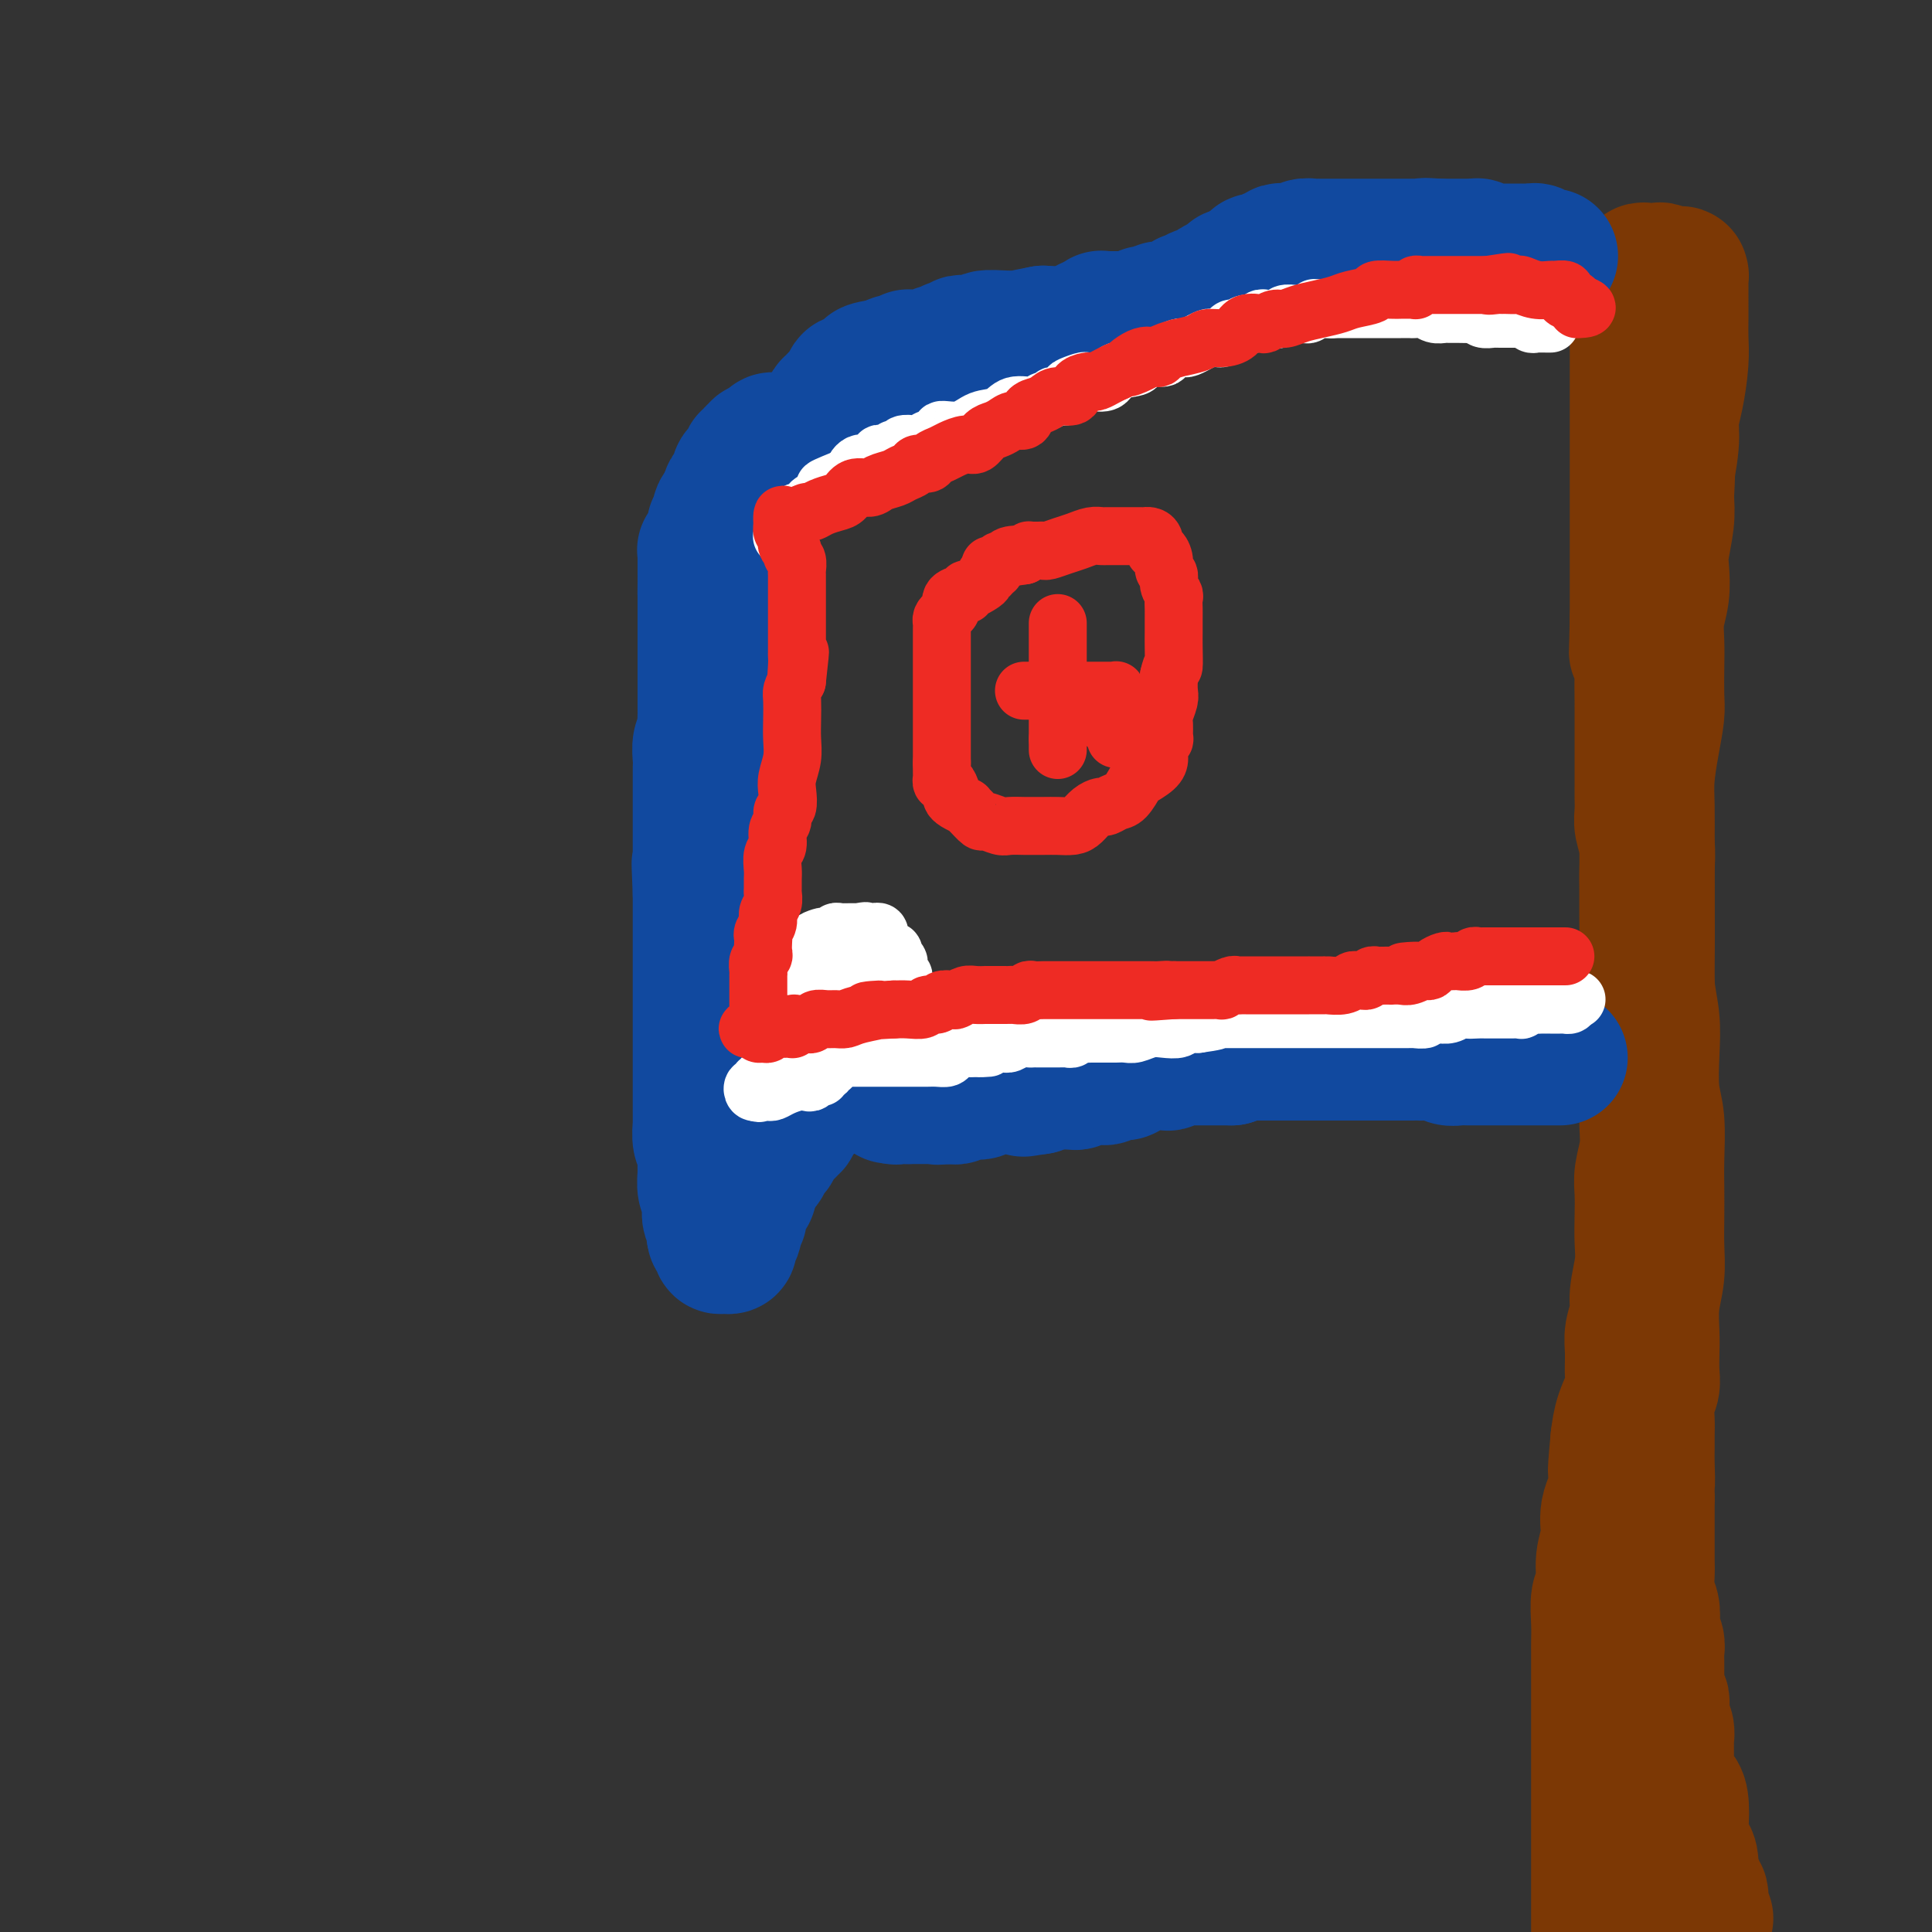 <svg viewBox='0 0 400 400' version='1.1' xmlns='http://www.w3.org/2000/svg' xmlns:xlink='http://www.w3.org/1999/xlink'><rect x="0" y="0" width="400" height="400" fill="#333333" stroke="none"/><g fill='none' stroke='#7C3805' stroke-width='28' stroke-linecap='round' stroke-linejoin='round'><path d='M353,397c0.131,0.142 0.261,0.284 0,0c-0.261,-0.284 -0.915,-0.995 -1,-2c-0.085,-1.005 0.397,-2.304 0,-3c-0.397,-0.696 -1.675,-0.788 -2,-2c-0.325,-1.212 0.303,-3.543 0,-5c-0.303,-1.457 -1.535,-2.039 -2,-3c-0.465,-0.961 -0.162,-2.299 0,-4c0.162,-1.701 0.183,-3.763 0,-5c-0.183,-1.237 -0.571,-1.649 -1,-2c-0.429,-0.351 -0.900,-0.641 -1,-1c-0.100,-0.359 0.169,-0.786 0,-1c-0.169,-0.214 -0.778,-0.213 -1,-1c-0.222,-0.787 -0.059,-2.360 0,-3c0.059,-0.640 0.012,-0.346 0,-1c-0.012,-0.654 0.011,-2.254 0,-3c-0.011,-0.746 -0.056,-0.637 0,-1c0.056,-0.363 0.212,-1.196 0,-2c-0.212,-0.804 -0.793,-1.578 -1,-2c-0.207,-0.422 -0.041,-0.493 0,-1c0.041,-0.507 -0.041,-1.449 0,-2c0.041,-0.551 0.207,-0.711 0,-1c-0.207,-0.289 -0.788,-0.707 -1,-1c-0.212,-0.293 -0.057,-0.463 0,-1c0.057,-0.537 0.015,-1.442 0,-2c-0.015,-0.558 -0.003,-0.768 0,-1c0.003,-0.232 -0.003,-0.485 0,-1c0.003,-0.515 0.015,-1.292 0,-2c-0.015,-0.708 -0.055,-1.348 0,-2c0.055,-0.652 0.207,-1.317 0,-2c-0.207,-0.683 -0.773,-1.383 -1,-2c-0.227,-0.617 -0.113,-1.150 0,-2c0.113,-0.850 0.226,-2.016 0,-3c-0.226,-0.984 -0.793,-1.785 -1,-3c-0.207,-1.215 -0.056,-2.842 0,-4c0.056,-1.158 0.015,-1.846 0,-3c-0.015,-1.154 -0.004,-2.773 0,-4c0.004,-1.227 0.001,-2.061 0,-3c-0.001,-0.939 -0.000,-1.983 0,-3c0.000,-1.017 0.000,-2.009 0,-3'/><path d='M341,310c-0.619,-8.983 -0.166,-3.942 0,-3c0.166,0.942 0.043,-2.215 0,-4c-0.043,-1.785 -0.008,-2.196 0,-3c0.008,-0.804 -0.012,-1.999 0,-3c0.012,-1.001 0.056,-1.808 0,-3c-0.056,-1.192 -0.211,-2.771 0,-4c0.211,-1.229 0.788,-2.109 1,-3c0.212,-0.891 0.061,-1.794 0,-3c-0.061,-1.206 -0.030,-2.716 0,-4c0.030,-1.284 0.061,-2.344 0,-4c-0.061,-1.656 -0.212,-3.908 0,-6c0.212,-2.092 0.789,-4.022 1,-6c0.211,-1.978 0.058,-4.002 0,-6c-0.058,-1.998 -0.019,-3.970 0,-6c0.019,-2.030 0.019,-4.120 0,-6c-0.019,-1.880 -0.057,-3.551 0,-6c0.057,-2.449 0.208,-5.678 0,-8c-0.208,-2.322 -0.774,-3.739 -1,-6c-0.226,-2.261 -0.113,-5.365 0,-8c0.113,-2.635 0.227,-4.800 0,-7c-0.227,-2.200 -0.793,-4.433 -1,-7c-0.207,-2.567 -0.055,-5.466 0,-8c0.055,-2.534 0.014,-4.703 0,-7c-0.014,-2.297 -0.001,-4.724 0,-7c0.001,-2.276 -0.010,-4.402 0,-7c0.010,-2.598 0.041,-5.669 0,-8c-0.041,-2.331 -0.155,-3.921 0,-6c0.155,-2.079 0.578,-4.645 1,-7c0.422,-2.355 0.844,-4.499 1,-6c0.156,-1.501 0.045,-2.360 0,-4c-0.045,-1.640 -0.026,-4.059 0,-6c0.026,-1.941 0.059,-3.402 0,-5c-0.059,-1.598 -0.208,-3.333 0,-5c0.208,-1.667 0.774,-3.267 1,-5c0.226,-1.733 0.112,-3.598 0,-5c-0.112,-1.402 -0.222,-2.339 0,-4c0.222,-1.661 0.778,-4.046 1,-6c0.222,-1.954 0.111,-3.477 0,-5'/><path d='M345,103c0.555,-9.807 -0.058,-5.326 0,-5c0.058,0.326 0.786,-3.504 1,-6c0.214,-2.496 -0.086,-3.657 0,-5c0.086,-1.343 0.559,-2.868 1,-5c0.441,-2.132 0.850,-4.870 1,-7c0.150,-2.130 0.040,-3.653 0,-5c-0.040,-1.347 -0.010,-2.519 0,-4c0.010,-1.481 -0.001,-3.273 0,-5c0.001,-1.727 0.012,-3.390 0,-4c-0.012,-0.610 -0.049,-0.167 0,0c0.049,0.167 0.183,0.059 0,0c-0.183,-0.059 -0.682,-0.068 -1,0c-0.318,0.068 -0.453,0.214 -1,0c-0.547,-0.214 -1.506,-0.787 -2,-1c-0.494,-0.213 -0.524,-0.068 -1,0c-0.476,0.068 -1.397,0.057 -2,0c-0.603,-0.057 -0.886,-0.159 -1,0c-0.114,0.159 -0.057,0.580 0,1'/><path d='M340,57c-1.238,0.013 -0.332,0.045 0,0c0.332,-0.045 0.089,-0.167 0,0c-0.089,0.167 -0.023,0.623 0,1c0.023,0.377 0.002,0.673 0,1c-0.002,0.327 0.013,0.683 0,1c-0.013,0.317 -0.056,0.596 0,1c0.056,0.404 0.211,0.934 0,1c-0.211,0.066 -0.789,-0.333 -1,0c-0.211,0.333 -0.057,1.397 0,2c0.057,0.603 0.015,0.744 0,1c-0.015,0.256 -0.004,0.628 0,1c0.004,0.372 0.001,0.744 0,1c-0.001,0.256 -0.000,0.396 0,1c0.000,0.604 0.000,1.670 0,2c-0.000,0.330 -0.000,-0.078 0,0c0.000,0.078 0.000,0.641 0,1c-0.000,0.359 -0.000,0.515 0,1c0.000,0.485 0.000,1.299 0,2c-0.000,0.701 -0.000,1.289 0,2c0.000,0.711 0.000,1.546 0,2c-0.000,0.454 -0.000,0.528 0,1c0.000,0.472 0.000,1.341 0,2c-0.000,0.659 -0.000,1.106 0,2c0.000,0.894 0.000,2.233 0,3c-0.000,0.767 -0.000,0.960 0,2c0.000,1.040 0.000,2.926 0,4c-0.000,1.074 -0.000,1.337 0,2c0.000,0.663 0.000,1.727 0,3c-0.000,1.273 -0.000,2.757 0,4c0.000,1.243 0.000,2.246 0,3c0.000,0.754 -0.000,1.257 0,2c0.000,0.743 0.000,1.724 0,3c0.000,1.276 -0.000,2.847 0,4c0.000,1.153 0.000,1.886 0,3c0.000,1.114 -0.000,2.608 0,4c0.000,1.392 0.000,2.684 0,4c0.000,1.316 0.000,2.658 0,4'/><path d='M339,128c-0.215,11.693 -0.254,5.426 0,4c0.254,-1.426 0.800,1.990 1,4c0.200,2.010 0.054,2.614 0,4c-0.054,1.386 -0.014,3.554 0,5c0.014,1.446 0.004,2.171 0,3c-0.004,0.829 -0.001,1.762 0,3c0.001,1.238 0.001,2.782 0,4c-0.001,1.218 -0.001,2.110 0,3c0.001,0.890 0.004,1.776 0,3c-0.004,1.224 -0.015,2.785 0,4c0.015,1.215 0.057,2.085 0,3c-0.057,0.915 -0.211,1.874 0,3c0.211,1.126 0.789,2.418 1,4c0.211,1.582 0.057,3.453 0,5c-0.057,1.547 -0.015,2.768 0,4c0.015,1.232 0.004,2.474 0,4c-0.004,1.526 -0.001,3.337 0,5c0.001,1.663 0.000,3.177 0,5c-0.000,1.823 -0.000,3.953 0,6c0.000,2.047 -0.000,4.010 0,6c0.000,1.990 0.001,4.008 0,6c-0.001,1.992 -0.004,3.957 0,6c0.004,2.043 0.015,4.162 0,6c-0.015,1.838 -0.057,3.393 0,5c0.057,1.607 0.211,3.265 0,5c-0.211,1.735 -0.788,3.547 -1,5c-0.212,1.453 -0.061,2.549 0,4c0.061,1.451 0.031,3.258 0,5c-0.031,1.742 -0.065,3.417 0,5c0.065,1.583 0.228,3.072 0,5c-0.228,1.928 -0.846,4.295 -1,6c-0.154,1.705 0.157,2.748 0,4c-0.157,1.252 -0.781,2.715 -1,4c-0.219,1.285 -0.034,2.394 0,4c0.034,1.606 -0.084,3.709 0,5c0.084,1.291 0.369,1.771 0,3c-0.369,1.229 -1.391,3.208 -2,5c-0.609,1.792 -0.804,3.396 -1,5'/><path d='M335,298c-0.962,10.252 -0.367,5.882 0,5c0.367,-0.882 0.506,1.724 0,4c-0.506,2.276 -1.656,4.221 -2,6c-0.344,1.779 0.118,3.392 0,5c-0.118,1.608 -0.816,3.211 -1,5c-0.184,1.789 0.147,3.762 0,5c-0.147,1.238 -0.771,1.739 -1,3c-0.229,1.261 -0.061,3.281 0,5c0.061,1.719 0.016,3.136 0,4c-0.016,0.864 -0.004,1.174 0,2c0.004,0.826 0.001,2.168 0,3c-0.001,0.832 -0.000,1.154 0,2c0.000,0.846 0.000,2.217 0,3c-0.000,0.783 -0.000,0.979 0,2c0.000,1.021 0.000,2.866 0,4c-0.000,1.134 -0.000,1.555 0,2c0.000,0.445 0.000,0.912 0,2c-0.000,1.088 -0.000,2.797 0,4c0.000,1.203 0.000,1.900 0,3c-0.000,1.100 -0.000,2.604 0,4c0.000,1.396 0.000,2.684 0,4c-0.000,1.316 -0.000,2.661 0,4c0.000,1.339 0.000,2.671 0,4c-0.000,1.329 -0.000,2.655 0,4c0.000,1.345 0.000,2.708 0,4c-0.000,1.292 -0.000,2.512 0,4c0.000,1.488 0.000,3.244 0,5'/><path d='M335,399c0.000,0.089 0.000,0.178 0,0c0.000,-0.178 0.000,-0.622 0,-1c-0.000,-0.378 0.000,-0.690 0,-1c0.000,-0.310 0.000,-0.619 0,-1c0.000,-0.381 0.000,-0.833 0,-1c0.000,-0.167 0.000,-0.048 0,0c0.000,0.048 0.000,0.024 0,0'/></g>
<g fill='none' stroke='#11499F' stroke-width='28' stroke-linecap='round' stroke-linejoin='round'><path d='M321,53c-0.342,0.008 -0.684,0.016 -1,0c-0.316,-0.016 -0.606,-0.057 -1,0c-0.394,0.057 -0.893,0.211 -1,0c-0.107,-0.211 0.178,-0.789 0,-1c-0.178,-0.211 -0.817,-0.057 -1,0c-0.183,0.057 0.092,0.015 0,0c-0.092,-0.015 -0.550,-0.004 -1,0c-0.450,0.004 -0.890,0.001 -1,0c-0.110,-0.001 0.111,-0.000 0,0c-0.111,0.000 -0.555,0.000 -1,0c-0.445,-0.000 -0.893,-0.000 -1,0c-0.107,0.000 0.126,0.000 0,0c-0.126,-0.000 -0.612,-0.000 -1,0c-0.388,0.000 -0.678,0.000 -1,0c-0.322,-0.000 -0.678,-0.000 -1,0c-0.322,0.000 -0.612,0.001 -1,0c-0.388,-0.001 -0.874,-0.004 -1,0c-0.126,0.004 0.107,0.015 0,0c-0.107,-0.015 -0.554,-0.057 -1,0c-0.446,0.057 -0.889,0.211 -1,0c-0.111,-0.211 0.111,-0.789 0,-1c-0.111,-0.211 -0.555,-0.057 -1,0c-0.445,0.057 -0.893,0.015 -1,0c-0.107,-0.015 0.125,-0.004 0,0c-0.125,0.004 -0.606,0.001 -1,0c-0.394,-0.001 -0.699,-0.000 -1,0c-0.301,0.000 -0.596,0.000 -1,0c-0.404,-0.000 -0.916,-0.000 -1,0c-0.084,0.000 0.262,0.000 0,0c-0.262,-0.000 -1.131,-0.000 -2,0'/><path d='M298,51c-4.206,-0.309 -3.221,-0.083 -3,0c0.221,0.083 -0.321,0.022 -1,0c-0.679,-0.022 -1.495,-0.006 -2,0c-0.505,0.006 -0.700,0.002 -1,0c-0.300,-0.002 -0.707,-0.000 -1,0c-0.293,0.000 -0.474,0.000 -1,0c-0.526,-0.000 -1.398,-0.000 -2,0c-0.602,0.000 -0.935,0.000 -1,0c-0.065,-0.000 0.136,-0.000 0,0c-0.136,0.000 -0.610,0.000 -1,0c-0.390,-0.000 -0.696,-0.000 -1,0c-0.304,0.000 -0.605,0.000 -1,0c-0.395,-0.000 -0.883,-0.000 -1,0c-0.117,0.000 0.136,0.000 0,0c-0.136,-0.000 -0.663,-0.000 -1,0c-0.337,0.000 -0.486,0.000 -1,0c-0.514,-0.000 -1.393,-0.000 -2,0c-0.607,0.000 -0.941,0.000 -1,0c-0.059,-0.000 0.156,-0.000 0,0c-0.156,0.000 -0.685,0.000 -1,0c-0.315,-0.000 -0.417,-0.001 -1,0c-0.583,0.001 -1.647,0.004 -2,0c-0.353,-0.004 0.006,-0.015 0,0c-0.006,0.015 -0.378,0.057 -1,0c-0.622,-0.057 -1.494,-0.211 -2,0c-0.506,0.211 -0.646,0.788 -1,1c-0.354,0.212 -0.921,0.061 -1,0c-0.079,-0.061 0.329,-0.031 0,0c-0.329,0.031 -1.394,0.065 -2,0c-0.606,-0.065 -0.753,-0.227 -1,0c-0.247,0.227 -0.596,0.845 -1,1c-0.404,0.155 -0.865,-0.152 -1,0c-0.135,0.152 0.056,0.762 0,1c-0.056,0.238 -0.360,0.105 -1,0c-0.640,-0.105 -1.615,-0.183 -2,0c-0.385,0.183 -0.181,0.626 0,1c0.181,0.374 0.337,0.678 0,1c-0.337,0.322 -1.169,0.661 -2,1'/><path d='M258,57c-2.039,0.925 -1.138,0.237 -1,0c0.138,-0.237 -0.488,-0.025 -1,0c-0.512,0.025 -0.910,-0.138 -1,0c-0.090,0.138 0.129,0.576 0,1c-0.129,0.424 -0.607,0.835 -1,1c-0.393,0.165 -0.701,0.083 -1,0c-0.299,-0.083 -0.590,-0.167 -1,0c-0.410,0.167 -0.940,0.585 -1,1c-0.060,0.415 0.351,0.828 0,1c-0.351,0.172 -1.465,0.103 -2,0c-0.535,-0.103 -0.490,-0.239 -1,0c-0.510,0.239 -1.575,0.852 -2,1c-0.425,0.148 -0.209,-0.171 0,0c0.209,0.171 0.411,0.830 0,1c-0.411,0.170 -1.434,-0.150 -2,0c-0.566,0.150 -0.676,0.771 -1,1c-0.324,0.229 -0.864,0.065 -1,0c-0.136,-0.065 0.131,-0.031 0,0c-0.131,0.031 -0.662,0.060 -1,0c-0.338,-0.060 -0.485,-0.208 -1,0c-0.515,0.208 -1.398,0.774 -2,1c-0.602,0.226 -0.922,0.113 -1,0c-0.078,-0.113 0.085,-0.226 0,0c-0.085,0.226 -0.418,0.793 -1,1c-0.582,0.207 -1.413,0.056 -2,0c-0.587,-0.056 -0.931,-0.015 -1,0c-0.069,0.015 0.136,0.004 0,0c-0.136,-0.004 -0.615,-0.001 -1,0c-0.385,0.001 -0.677,-0.001 -1,0c-0.323,0.001 -0.678,0.004 -1,0c-0.322,-0.004 -0.611,-0.016 -1,0c-0.389,0.016 -0.879,0.060 -1,0c-0.121,-0.060 0.128,-0.222 0,0c-0.128,0.222 -0.631,0.830 -1,1c-0.369,0.170 -0.604,-0.099 -1,0c-0.396,0.099 -0.953,0.565 -2,1c-1.047,0.435 -2.585,0.839 -4,1c-1.415,0.161 -2.708,0.081 -4,0'/><path d='M216,69c-5.193,0.996 -4.676,0.985 -5,1c-0.324,0.015 -1.488,0.057 -3,0c-1.512,-0.057 -3.371,-0.211 -4,0c-0.629,0.211 -0.028,0.789 0,1c0.028,0.211 -0.517,0.057 -1,0c-0.483,-0.057 -0.904,-0.016 -1,0c-0.096,0.016 0.134,0.008 0,0c-0.134,-0.008 -0.632,-0.016 -1,0c-0.368,0.016 -0.605,0.056 -1,0c-0.395,-0.056 -0.946,-0.207 -1,0c-0.054,0.207 0.389,0.774 0,1c-0.389,0.226 -1.610,0.112 -2,0c-0.390,-0.112 0.050,-0.222 0,0c-0.050,0.222 -0.591,0.778 -1,1c-0.409,0.222 -0.687,0.112 -1,0c-0.313,-0.112 -0.661,-0.226 -1,0c-0.339,0.226 -0.668,0.793 -1,1c-0.332,0.207 -0.667,0.055 -1,0c-0.333,-0.055 -0.664,-0.015 -1,0c-0.336,0.015 -0.678,0.003 -1,0c-0.322,-0.003 -0.625,0.003 -1,0c-0.375,-0.003 -0.821,-0.015 -1,0c-0.179,0.015 -0.089,0.055 0,0c0.089,-0.055 0.178,-0.207 0,0c-0.178,0.207 -0.621,0.774 -1,1c-0.379,0.226 -0.693,0.113 -1,0c-0.307,-0.113 -0.608,-0.226 -1,0c-0.392,0.226 -0.875,0.792 -1,1c-0.125,0.208 0.107,0.060 0,0c-0.107,-0.060 -0.554,-0.030 -1,0'/><path d='M183,76c-5.349,1.018 -2.222,0.063 -1,0c1.222,-0.063 0.537,0.767 0,1c-0.537,0.233 -0.928,-0.130 -1,0c-0.072,0.130 0.174,0.753 0,1c-0.174,0.247 -0.768,0.119 -1,0c-0.232,-0.119 -0.103,-0.228 0,0c0.103,0.228 0.181,0.792 0,1c-0.181,0.208 -0.622,0.058 -1,0c-0.378,-0.058 -0.693,-0.026 -1,0c-0.307,0.026 -0.604,0.045 -1,0c-0.396,-0.045 -0.890,-0.153 -1,0c-0.110,0.153 0.164,0.566 0,1c-0.164,0.434 -0.766,0.890 -1,1c-0.234,0.110 -0.102,-0.124 0,0c0.102,0.124 0.172,0.607 0,1c-0.172,0.393 -0.586,0.697 -1,1'/><path d='M174,83c-1.327,1.100 -0.145,0.350 0,0c0.145,-0.350 -0.746,-0.301 -1,0c-0.254,0.301 0.129,0.855 0,1c-0.129,0.145 -0.770,-0.119 -1,0c-0.230,0.119 -0.047,0.621 0,1c0.047,0.379 -0.040,0.637 0,1c0.040,0.363 0.207,0.832 0,1c-0.207,0.168 -0.787,0.034 -1,0c-0.213,-0.034 -0.057,0.032 0,0c0.057,-0.032 0.015,-0.163 0,0c-0.015,0.163 -0.004,0.618 0,1c0.004,0.382 0.002,0.691 0,1'/><path d='M171,89c-0.403,1.167 0.088,1.083 0,1c-0.088,-0.083 -0.756,-0.167 -1,0c-0.244,0.167 -0.066,0.583 0,1c0.066,0.417 0.019,0.833 0,1c-0.019,0.167 -0.009,0.083 0,0'/><path d='M323,219c-0.477,0.000 -0.954,0.000 -1,0c-0.046,-0.000 0.340,-0.000 0,0c-0.340,0.000 -1.404,0.000 -2,0c-0.596,-0.000 -0.723,-0.000 -1,0c-0.277,0.000 -0.702,0.000 -1,0c-0.298,-0.000 -0.469,-0.000 -1,0c-0.531,0.000 -1.424,0.000 -2,0c-0.576,-0.000 -0.836,-0.000 -2,0c-1.164,0.000 -3.232,0.001 -4,0c-0.768,-0.001 -0.235,-0.004 -1,0c-0.765,0.004 -2.829,0.015 -4,0c-1.171,-0.015 -1.451,-0.057 -2,0c-0.549,0.057 -1.369,0.211 -2,0c-0.631,-0.211 -1.075,-0.789 -2,-1c-0.925,-0.211 -2.330,-0.057 -3,0c-0.670,0.057 -0.603,0.015 -1,0c-0.397,-0.015 -1.257,-0.004 -2,0c-0.743,0.004 -1.369,0.001 -2,0c-0.631,-0.001 -1.268,-0.000 -2,0c-0.732,0.000 -1.561,0.000 -2,0c-0.439,-0.000 -0.489,-0.000 -1,0c-0.511,0.000 -1.483,0.000 -2,0c-0.517,-0.000 -0.580,-0.000 -1,0c-0.420,0.000 -1.196,0.000 -2,0c-0.804,-0.000 -1.637,-0.000 -2,0c-0.363,0.000 -0.257,0.000 -1,0c-0.743,-0.000 -2.334,-0.000 -3,0c-0.666,0.000 -0.408,0.000 -1,0c-0.592,-0.000 -2.036,-0.000 -3,0c-0.964,0.000 -1.448,0.000 -2,0c-0.552,-0.000 -1.173,-0.001 -2,0c-0.827,0.001 -1.860,0.003 -3,0c-1.140,-0.003 -2.388,-0.011 -3,0c-0.612,0.011 -0.588,0.041 -1,0c-0.412,-0.041 -1.261,-0.155 -2,0c-0.739,0.155 -1.370,0.577 -2,1'/><path d='M255,219c-10.843,0.000 -3.951,0.000 -2,0c1.951,-0.000 -1.039,-0.000 -2,0c-0.961,0.000 0.109,0.000 0,0c-0.109,-0.000 -1.395,-0.001 -2,0c-0.605,0.001 -0.530,0.004 -1,0c-0.470,-0.004 -1.487,-0.015 -2,0c-0.513,0.015 -0.522,0.057 -1,0c-0.478,-0.057 -1.423,-0.211 -2,0c-0.577,0.211 -0.784,0.789 -1,1c-0.216,0.211 -0.439,0.055 -1,0c-0.561,-0.055 -1.458,-0.011 -2,0c-0.542,0.011 -0.728,-0.012 -1,0c-0.272,0.012 -0.631,0.060 -1,0c-0.369,-0.060 -0.747,-0.226 -1,0c-0.253,0.226 -0.382,0.844 -1,1c-0.618,0.156 -1.724,-0.151 -2,0c-0.276,0.151 0.277,0.758 0,1c-0.277,0.242 -1.384,0.117 -2,0c-0.616,-0.117 -0.743,-0.228 -1,0c-0.257,0.228 -0.646,0.793 -1,1c-0.354,0.207 -0.673,0.056 -1,0c-0.327,-0.056 -0.661,-0.016 -1,0c-0.339,0.016 -0.682,0.008 -1,0c-0.318,-0.008 -0.610,-0.016 -1,0c-0.390,0.016 -0.878,0.057 -1,0c-0.122,-0.057 0.122,-0.211 0,0c-0.122,0.211 -0.610,0.789 -1,1c-0.390,0.211 -0.682,0.057 -1,0c-0.318,-0.057 -0.663,-0.015 -1,0c-0.337,0.015 -0.668,0.003 -1,0c-0.332,-0.003 -0.666,0.002 -1,0c-0.334,-0.002 -0.667,-0.011 -1,0c-0.333,0.011 -0.667,0.041 -1,0c-0.333,-0.041 -0.667,-0.155 -1,0c-0.333,0.155 -0.667,0.577 -1,1'/><path d='M215,225c-6.140,0.928 -1.492,0.249 0,0c1.492,-0.249 -0.174,-0.067 -1,0c-0.826,0.067 -0.813,0.018 -1,0c-0.187,-0.018 -0.575,-0.005 -1,0c-0.425,0.005 -0.887,0.001 -1,0c-0.113,-0.001 0.125,-0.000 0,0c-0.125,0.000 -0.612,0.000 -1,0c-0.388,-0.000 -0.678,-0.000 -1,0c-0.322,0.000 -0.678,0.000 -1,0c-0.322,-0.000 -0.611,-0.001 -1,0c-0.389,0.001 -0.877,0.004 -1,0c-0.123,-0.004 0.121,-0.015 0,0c-0.121,0.015 -0.606,0.057 -1,0c-0.394,-0.057 -0.697,-0.211 -1,0c-0.303,0.211 -0.606,0.789 -1,1c-0.394,0.211 -0.879,0.057 -1,0c-0.121,-0.057 0.121,-0.016 0,0c-0.121,0.016 -0.606,0.008 -1,0c-0.394,-0.008 -0.698,-0.016 -1,0c-0.302,0.016 -0.602,0.057 -1,0c-0.398,-0.057 -0.894,-0.211 -1,0c-0.106,0.211 0.178,0.789 0,1c-0.178,0.211 -0.817,0.057 -1,0c-0.183,-0.057 0.091,-0.016 0,0c-0.091,0.016 -0.545,0.008 -1,0'/><path d='M196,227c-3.122,0.309 -1.428,0.083 -1,0c0.428,-0.083 -0.410,-0.022 -1,0c-0.590,0.022 -0.932,0.006 -1,0c-0.068,-0.006 0.136,-0.002 0,0c-0.136,0.002 -0.614,0.000 -1,0c-0.386,-0.000 -0.681,-0.000 -1,0c-0.319,0.000 -0.663,0.000 -1,0c-0.337,-0.000 -0.668,-0.000 -1,0c-0.332,0.000 -0.666,0.000 -1,0'/><path d='M188,227c-1.190,-0.001 -0.165,-0.005 0,0c0.165,0.005 -0.530,0.018 -1,0c-0.470,-0.018 -0.716,-0.066 -1,0c-0.284,0.066 -0.608,0.247 -1,0c-0.392,-0.247 -0.853,-0.921 -1,-1c-0.147,-0.079 0.021,0.438 0,0c-0.021,-0.438 -0.229,-1.830 0,-1c0.229,0.830 0.897,3.882 -1,0c-1.897,-3.882 -6.357,-14.699 -8,-19c-1.643,-4.301 -0.469,-2.086 0,-1c0.469,1.086 0.235,1.043 0,1'/><path d='M175,206c-1.015,-2.922 0.446,-0.727 1,0c0.554,0.727 0.201,-0.016 0,0c-0.201,0.016 -0.250,0.789 0,1c0.250,0.211 0.799,-0.139 1,0c0.201,0.139 0.054,0.768 0,1c-0.054,0.232 -0.015,0.066 0,0c0.015,-0.066 0.008,-0.033 0,0'/><path d='M172,224c-0.447,-0.114 -0.894,-0.228 -1,0c-0.106,0.228 0.129,0.797 0,1c-0.129,0.203 -0.623,0.040 -1,0c-0.377,-0.040 -0.637,0.045 -1,0c-0.363,-0.045 -0.829,-0.219 -1,0c-0.171,0.219 -0.046,0.832 0,1c0.046,0.168 0.012,-0.109 0,0c-0.012,0.109 -0.004,0.602 0,1c0.004,0.398 0.002,0.699 0,1'/><path d='M168,228c-0.786,0.614 -0.750,0.150 -1,0c-0.250,-0.150 -0.785,0.015 -1,0c-0.215,-0.015 -0.109,-0.210 0,0c0.109,0.210 0.222,0.826 0,1c-0.222,0.174 -0.778,-0.094 -1,0c-0.222,0.094 -0.111,0.551 0,1c0.111,0.449 0.222,0.891 0,1c-0.222,0.109 -0.778,-0.116 -1,0c-0.222,0.116 -0.111,0.571 0,1c0.111,0.429 0.222,0.832 0,1c-0.222,0.168 -0.777,0.102 -1,0c-0.223,-0.102 -0.115,-0.238 0,0c0.115,0.238 0.237,0.851 0,1c-0.237,0.149 -0.834,-0.167 -1,0c-0.166,0.167 0.099,0.815 0,1c-0.099,0.185 -0.563,-0.095 -1,0c-0.437,0.095 -0.847,0.564 -1,1c-0.153,0.436 -0.048,0.838 0,1c0.048,0.162 0.041,0.085 0,0c-0.041,-0.085 -0.115,-0.177 0,0c0.115,0.177 0.419,0.622 0,1c-0.419,0.378 -1.561,0.690 -2,1c-0.439,0.310 -0.174,0.618 0,1c0.174,0.382 0.258,0.837 0,1c-0.258,0.163 -0.857,0.032 -1,0c-0.143,-0.032 0.172,0.033 0,0c-0.172,-0.033 -0.830,-0.163 -1,0c-0.170,0.163 0.146,0.621 0,1c-0.146,0.379 -0.756,0.680 -1,1c-0.244,0.320 -0.122,0.660 0,1'/><path d='M155,244c-2.012,2.637 -0.543,1.228 0,1c0.543,-0.228 0.161,0.725 0,1c-0.161,0.275 -0.099,-0.129 0,0c0.099,0.129 0.237,0.790 0,1c-0.237,0.210 -0.848,-0.032 -1,0c-0.152,0.032 0.157,0.339 0,1c-0.157,0.661 -0.778,1.678 -1,2c-0.222,0.322 -0.046,-0.051 0,0c0.046,0.051 -0.039,0.525 0,1c0.039,0.475 0.203,0.951 0,1c-0.203,0.049 -0.772,-0.327 -1,0c-0.228,0.327 -0.114,1.359 0,2c0.114,0.641 0.226,0.893 0,1c-0.226,0.107 -0.792,0.071 -1,0c-0.208,-0.071 -0.058,-0.177 0,0c0.058,0.177 0.026,0.637 0,1c-0.026,0.363 -0.044,0.630 0,1c0.044,0.370 0.152,0.842 0,1c-0.152,0.158 -0.563,0.001 -1,0c-0.437,-0.001 -0.901,0.154 -1,0c-0.099,-0.154 0.166,-0.618 0,-1c-0.166,-0.382 -0.762,-0.680 -1,-1c-0.238,-0.320 -0.119,-0.660 0,-1'/><path d='M148,255c-0.480,-0.274 -0.180,0.039 0,0c0.180,-0.039 0.241,-0.432 0,-1c-0.241,-0.568 -0.782,-1.311 -1,-2c-0.218,-0.689 -0.111,-1.324 0,-2c0.111,-0.676 0.227,-1.392 0,-2c-0.227,-0.608 -0.797,-1.106 -1,-2c-0.203,-0.894 -0.040,-2.184 0,-3c0.040,-0.816 -0.042,-1.158 0,-2c0.042,-0.842 0.207,-2.183 0,-3c-0.207,-0.817 -0.788,-1.110 -1,-2c-0.212,-0.890 -0.057,-2.378 0,-3c0.057,-0.622 0.015,-0.379 0,-1c-0.015,-0.621 -0.004,-2.107 0,-3c0.004,-0.893 0.001,-1.194 0,-2c-0.001,-0.806 -0.000,-2.117 0,-3c0.000,-0.883 0.000,-1.339 0,-2c-0.000,-0.661 -0.000,-1.528 0,-2c0.000,-0.472 0.000,-0.549 0,-1c-0.000,-0.451 -0.000,-1.275 0,-2c0.000,-0.725 0.000,-1.350 0,-2c-0.000,-0.650 -0.000,-1.325 0,-2c0.000,-0.675 0.000,-1.349 0,-2c-0.000,-0.651 -0.000,-1.277 0,-2c0.000,-0.723 0.000,-1.542 0,-2c-0.000,-0.458 -0.000,-0.556 0,-1c0.000,-0.444 0.000,-1.236 0,-2c-0.000,-0.764 -0.000,-1.501 0,-2c0.000,-0.499 0.000,-0.759 0,-1c-0.000,-0.241 -0.000,-0.463 0,-1c0.000,-0.537 0.000,-1.390 0,-2c-0.000,-0.610 -0.000,-0.978 0,-1c0.000,-0.022 0.000,0.304 0,0c-0.000,-0.304 -0.000,-1.236 0,-2c0.000,-0.764 0.000,-1.359 0,-2c0.000,-0.641 0.000,-1.326 0,-2c0.000,-0.674 0.000,-1.335 0,-2c0.000,-0.665 0.000,-1.333 0,-2c0.000,-0.667 0.000,-1.334 0,-2'/><path d='M145,185c-0.464,-11.187 -0.124,-4.153 0,-2c0.124,2.153 0.033,-0.573 0,-2c-0.033,-1.427 -0.009,-1.555 0,-2c0.009,-0.445 0.002,-1.208 0,-2c-0.002,-0.792 -0.001,-1.613 0,-2c0.001,-0.387 0.000,-0.340 0,-1c-0.000,-0.660 -0.000,-2.026 0,-3c0.000,-0.974 0.000,-1.555 0,-2c-0.000,-0.445 -0.000,-0.753 0,-1c0.000,-0.247 0.000,-0.432 0,-1c-0.000,-0.568 -0.000,-1.517 0,-2c0.000,-0.483 0.000,-0.498 0,-1c-0.000,-0.502 -0.001,-1.489 0,-2c0.001,-0.511 0.004,-0.546 0,-1c-0.004,-0.454 -0.015,-1.329 0,-2c0.015,-0.671 0.057,-1.139 0,-2c-0.057,-0.861 -0.211,-2.114 0,-3c0.211,-0.886 0.789,-1.406 1,-2c0.211,-0.594 0.057,-1.262 0,-2c-0.057,-0.738 -0.015,-1.544 0,-2c0.015,-0.456 0.004,-0.560 0,-1c-0.004,-0.440 -0.001,-1.216 0,-2c0.001,-0.784 0.000,-1.576 0,-2c-0.000,-0.424 -0.000,-0.481 0,-1c0.000,-0.519 0.000,-1.500 0,-2c-0.000,-0.500 -0.000,-0.518 0,-1c0.000,-0.482 0.000,-1.429 0,-2c-0.000,-0.571 -0.000,-0.768 0,-1c0.000,-0.232 0.000,-0.500 0,-1c-0.000,-0.500 -0.000,-1.232 0,-2c0.000,-0.768 0.000,-1.572 0,-2c-0.000,-0.428 -0.000,-0.482 0,-1c0.000,-0.518 0.000,-1.502 0,-2c-0.000,-0.498 -0.000,-0.512 0,-1c0.000,-0.488 0.000,-1.450 0,-2c-0.000,-0.550 -0.000,-0.686 0,-1c0.000,-0.314 0.000,-0.804 0,-1c-0.000,-0.196 -0.000,-0.098 0,0'/><path d='M146,123c0.155,-9.770 0.041,-3.196 0,-1c-0.041,2.196 -0.011,0.015 0,-1c0.011,-1.015 0.003,-0.863 0,-1c-0.003,-0.137 -0.001,-0.561 0,-1c0.001,-0.439 0.000,-0.892 0,-1c-0.000,-0.108 -0.000,0.130 0,0c0.000,-0.130 0.000,-0.627 0,-1c-0.000,-0.373 -0.001,-0.622 0,-1c0.001,-0.378 0.004,-0.885 0,-1c-0.004,-0.115 -0.015,0.162 0,0c0.015,-0.162 0.056,-0.764 0,-1c-0.056,-0.236 -0.207,-0.105 0,0c0.207,0.105 0.773,0.183 1,0c0.227,-0.183 0.114,-0.627 0,-1c-0.114,-0.373 -0.228,-0.673 0,-1c0.228,-0.327 0.797,-0.679 1,-1c0.203,-0.321 0.041,-0.611 0,-1c-0.041,-0.389 0.041,-0.878 0,-1c-0.041,-0.122 -0.204,0.121 0,0c0.204,-0.121 0.776,-0.607 1,-1c0.224,-0.393 0.098,-0.693 0,-1c-0.098,-0.307 -0.170,-0.621 0,-1c0.170,-0.379 0.582,-0.823 1,-1c0.418,-0.177 0.843,-0.086 1,0c0.157,0.086 0.045,0.167 0,0c-0.045,-0.167 -0.022,-0.584 0,-1'/><path d='M151,104c0.769,-3.178 0.191,-1.622 0,-1c-0.191,0.622 0.005,0.311 0,0c-0.005,-0.311 -0.212,-0.622 0,-1c0.212,-0.378 0.842,-0.822 1,-1c0.158,-0.178 -0.155,-0.090 0,0c0.155,0.090 0.778,0.183 1,0c0.222,-0.183 0.044,-0.642 0,-1c-0.044,-0.358 0.044,-0.617 0,-1c-0.044,-0.383 -0.222,-0.891 0,-1c0.222,-0.109 0.844,0.182 1,0c0.156,-0.182 -0.156,-0.837 0,-1c0.156,-0.163 0.778,0.168 1,0c0.222,-0.168 0.044,-0.834 0,-1c-0.044,-0.166 0.045,0.167 0,0c-0.045,-0.167 -0.223,-0.833 0,-1c0.223,-0.167 0.847,0.165 1,0c0.153,-0.165 -0.166,-0.828 0,-1c0.166,-0.172 0.815,0.147 1,0c0.185,-0.147 -0.095,-0.761 0,-1c0.095,-0.239 0.564,-0.103 1,0c0.436,0.103 0.839,0.172 1,0c0.161,-0.172 0.081,-0.586 0,-1'/><path d='M159,92c1.464,-1.857 1.125,-0.500 1,0c-0.125,0.500 -0.036,0.143 0,0c0.036,-0.143 0.018,-0.071 0,0'/></g>
<g fill='none' stroke='#FFFFFF' stroke-width='12' stroke-linecap='round' stroke-linejoin='round'><path d='M160,219c-0.096,0.000 -0.192,0.000 0,0c0.192,0.000 0.670,-0.000 1,0c0.330,0.000 0.510,0.000 1,0c0.490,-0.000 1.291,-0.000 2,0c0.709,0.000 1.328,0.000 2,0c0.672,-0.000 1.397,-0.000 2,0c0.603,0.000 1.083,0.000 2,0c0.917,-0.000 2.272,-0.000 3,0c0.728,0.000 0.828,0.000 1,0c0.172,-0.000 0.417,-0.000 1,0c0.583,0.000 1.503,0.000 2,0c0.497,-0.000 0.571,-0.000 1,0c0.429,0.000 1.214,0.000 2,0c0.786,-0.000 1.572,-0.000 2,0c0.428,0.000 0.496,0.000 1,0c0.504,-0.000 1.444,-0.000 2,0c0.556,0.000 0.728,0.000 1,0c0.272,-0.000 0.646,-0.000 1,0c0.354,0.000 0.689,0.000 1,0c0.311,-0.000 0.597,-0.000 1,0c0.403,0.000 0.924,0.001 1,0c0.076,-0.001 -0.293,-0.003 0,0c0.293,0.003 1.248,0.011 2,0c0.752,-0.011 1.302,-0.041 2,0c0.698,0.041 1.545,0.155 2,0c0.455,-0.155 0.517,-0.577 1,-1c0.483,-0.423 1.387,-0.845 2,-1c0.613,-0.155 0.934,-0.042 1,0c0.066,0.042 -0.124,0.012 0,0c0.124,-0.012 0.562,-0.006 1,0'/><path d='M201,217c6.581,-0.249 2.533,0.130 1,0c-1.533,-0.130 -0.551,-0.767 0,-1c0.551,-0.233 0.673,-0.062 1,0c0.327,0.062 0.861,0.017 1,0c0.139,-0.017 -0.116,-0.004 0,0c0.116,0.004 0.605,0.001 1,0c0.395,-0.001 0.697,0.001 1,0c0.303,-0.001 0.609,-0.004 1,0c0.391,0.004 0.868,0.015 1,0c0.132,-0.015 -0.082,-0.057 0,0c0.082,0.057 0.459,0.211 1,0c0.541,-0.211 1.245,-0.789 2,-1c0.755,-0.211 1.560,-0.057 2,0c0.440,0.057 0.513,0.015 1,0c0.487,-0.015 1.387,-0.004 2,0c0.613,0.004 0.938,0.001 1,0c0.062,-0.001 -0.138,-0.001 0,0c0.138,0.001 0.614,0.001 1,0c0.386,-0.001 0.681,-0.004 1,0c0.319,0.004 0.662,0.015 1,0c0.338,-0.015 0.672,-0.057 1,0c0.328,0.057 0.650,0.211 1,0c0.350,-0.211 0.727,-0.789 1,-1c0.273,-0.211 0.440,-0.057 1,0c0.560,0.057 1.511,0.015 2,0c0.489,-0.015 0.515,-0.004 1,0c0.485,0.004 1.427,0.002 2,0c0.573,-0.002 0.775,-0.004 1,0c0.225,0.004 0.471,0.015 1,0c0.529,-0.015 1.339,-0.056 2,0c0.661,0.056 1.171,0.207 2,0c0.829,-0.207 1.976,-0.774 3,-1c1.024,-0.226 1.923,-0.113 3,0c1.077,0.113 2.330,0.226 3,0c0.670,-0.226 0.757,-0.793 1,-1c0.243,-0.207 0.642,-0.056 1,0c0.358,0.056 0.674,0.016 1,0c0.326,-0.016 0.663,-0.008 1,0'/><path d='M248,212c7.390,-1.000 2.365,-1.000 1,-1c-1.365,0.000 0.929,0.000 2,0c1.071,-0.000 0.919,0.000 1,0c0.081,0.000 0.397,0.000 1,0c0.603,0.000 1.495,0.000 2,0c0.505,0.000 0.625,0.000 1,0c0.375,0.000 1.007,0.000 2,0c0.993,0.000 2.347,-0.000 3,0c0.653,0.000 0.603,0.000 1,0c0.397,-0.000 1.239,0.000 2,0c0.761,-0.000 1.439,-0.000 2,0c0.561,0.000 1.005,0.000 2,0c0.995,-0.000 2.543,-0.000 3,0c0.457,0.000 -0.176,0.000 0,0c0.176,-0.000 1.160,-0.000 2,0c0.840,0.000 1.535,0.000 2,0c0.465,-0.000 0.701,-0.000 1,0c0.299,0.000 0.660,0.000 1,0c0.340,-0.000 0.658,-0.000 1,0c0.342,0.000 0.706,0.000 1,0c0.294,-0.000 0.516,-0.000 1,0c0.484,0.000 1.230,0.000 2,0c0.770,-0.000 1.563,-0.000 2,0c0.437,0.000 0.516,0.000 1,0c0.484,-0.000 1.371,-0.000 2,0c0.629,0.000 1.000,0.000 1,0c0.000,-0.000 -0.370,-0.000 0,0c0.370,0.000 1.480,0.001 2,0c0.520,-0.001 0.449,-0.004 1,0c0.551,0.004 1.724,0.015 2,0c0.276,-0.015 -0.344,-0.057 0,0c0.344,0.057 1.653,0.212 2,0c0.347,-0.212 -0.268,-0.793 0,-1c0.268,-0.207 1.420,-0.042 2,0c0.580,0.042 0.588,-0.040 1,0c0.412,0.040 1.226,0.203 2,0c0.774,-0.203 1.507,-0.772 2,-1c0.493,-0.228 0.747,-0.114 1,0'/><path d='M303,209c8.915,-0.464 3.702,-0.124 2,0c-1.702,0.124 0.107,0.033 1,0c0.893,-0.033 0.870,-0.009 1,0c0.130,0.009 0.415,0.002 1,0c0.585,-0.002 1.471,-0.001 2,0c0.529,0.001 0.700,0.001 1,0c0.300,-0.001 0.728,-0.004 1,0c0.272,0.004 0.387,0.015 1,0c0.613,-0.015 1.722,-0.057 2,0c0.278,0.057 -0.275,0.211 0,0c0.275,-0.211 1.379,-0.789 2,-1c0.621,-0.211 0.758,-0.057 1,0c0.242,0.057 0.590,0.015 1,0c0.410,-0.015 0.883,-0.004 1,0c0.117,0.004 -0.122,0.001 0,0c0.122,-0.001 0.606,-0.001 1,0c0.394,0.001 0.698,0.001 1,0c0.302,-0.001 0.603,-0.003 1,0c0.397,0.003 0.890,0.011 1,0c0.110,-0.011 -0.163,-0.041 0,0c0.163,0.041 0.761,0.155 1,0c0.239,-0.155 0.120,-0.577 0,-1'/><path d='M325,207c3.181,-0.249 0.132,0.130 -1,0c-1.132,-0.130 -0.348,-0.767 0,-1c0.348,-0.233 0.261,-0.062 0,0c-0.261,0.062 -0.695,0.017 -1,0c-0.305,-0.017 -0.482,-0.004 -1,0c-0.518,0.004 -1.376,0.001 -2,0c-0.624,-0.001 -1.015,-0.000 -2,0c-0.985,0.000 -2.565,0.000 -4,0c-1.435,-0.000 -2.726,-0.000 -4,0c-1.274,0.000 -2.530,0.000 -4,0c-1.470,-0.000 -3.153,-0.000 -4,0c-0.847,0.000 -0.857,0.000 -1,0c-0.143,-0.000 -0.420,-0.000 -1,0c-0.580,0.000 -1.465,0.000 -2,0c-0.535,-0.000 -0.722,-0.000 -1,0c-0.278,0.000 -0.647,0.000 -1,0c-0.353,-0.000 -0.690,-0.000 -1,0c-0.310,0.000 -0.594,0.000 -1,0c-0.406,-0.000 -0.935,-0.000 -1,0c-0.065,0.000 0.333,0.000 0,0c-0.333,-0.000 -1.399,-0.000 -2,0c-0.601,0.000 -0.739,0.000 -1,0c-0.261,-0.000 -0.647,-0.000 -1,0c-0.353,0.000 -0.673,0.000 -1,0c-0.327,-0.000 -0.661,-0.000 -1,0c-0.339,0.000 -0.681,0.000 -1,0c-0.319,0.000 -0.613,-0.000 -1,0c-0.387,0.000 -0.867,0.000 -1,0c-0.133,0.000 0.079,-0.000 0,0c-0.079,0.000 -0.451,0.000 -1,0c-0.549,0.000 -1.274,0.000 -2,0'/><path d='M281,206c-6.981,-0.155 -2.433,-0.041 -1,0c1.433,0.041 -0.248,0.011 -1,0c-0.752,-0.011 -0.574,-0.003 -1,0c-0.426,0.003 -1.457,0.001 -2,0c-0.543,-0.001 -0.597,-0.000 -1,0c-0.403,0.000 -1.155,0.000 -2,0c-0.845,-0.000 -1.785,-0.000 -2,0c-0.215,0.000 0.294,0.000 0,0c-0.294,-0.000 -1.391,-0.000 -2,0c-0.609,0.000 -0.731,0.000 -1,0c-0.269,-0.000 -0.686,0.000 -1,0c-0.314,-0.000 -0.526,-0.000 -1,0c-0.474,0.000 -1.211,0.000 -2,0c-0.789,-0.000 -1.629,-0.000 -2,0c-0.371,0.000 -0.273,0.000 -1,0c-0.727,-0.000 -2.281,-0.001 -3,0c-0.719,0.001 -0.604,0.003 -1,0c-0.396,-0.003 -1.302,-0.011 -2,0c-0.698,0.011 -1.188,0.040 -2,0c-0.812,-0.040 -1.948,-0.151 -3,0c-1.052,0.151 -2.022,0.562 -3,1c-0.978,0.438 -1.964,0.902 -3,1c-1.036,0.098 -2.122,-0.170 -3,0c-0.878,0.170 -1.546,0.778 -2,1c-0.454,0.222 -0.692,0.058 -1,0c-0.308,-0.058 -0.686,-0.012 -1,0c-0.314,0.012 -0.563,-0.012 -1,0c-0.437,0.012 -1.062,0.060 -2,0c-0.938,-0.060 -2.191,-0.226 -3,0c-0.809,0.226 -1.176,0.845 -2,1c-0.824,0.155 -2.105,-0.155 -3,0c-0.895,0.155 -1.406,0.773 -2,1c-0.594,0.227 -1.273,0.061 -2,0c-0.727,-0.061 -1.501,-0.016 -2,0c-0.499,0.016 -0.721,0.004 -1,0c-0.279,-0.004 -0.614,-0.001 -1,0c-0.386,0.001 -0.825,0.000 -1,0c-0.175,-0.000 -0.088,-0.000 0,0'/><path d='M217,211c-10.246,0.769 -3.862,0.192 -2,0c1.862,-0.192 -0.797,-0.000 -2,0c-1.203,0.000 -0.949,-0.192 -1,0c-0.051,0.192 -0.406,0.768 -1,1c-0.594,0.232 -1.425,0.118 -2,0c-0.575,-0.118 -0.894,-0.242 -1,0c-0.106,0.242 -0.000,0.849 0,1c0.000,0.151 -0.104,-0.156 -1,0c-0.896,0.156 -2.582,0.773 -3,1c-0.418,0.227 0.431,0.065 0,0c-0.431,-0.065 -2.142,-0.031 -3,0c-0.858,0.031 -0.862,0.061 -1,0c-0.138,-0.061 -0.411,-0.212 -1,0c-0.589,0.212 -1.493,0.788 -2,1c-0.507,0.212 -0.615,0.061 -1,0c-0.385,-0.061 -1.046,-0.030 -1,0c0.046,0.030 0.800,0.061 0,0c-0.800,-0.061 -3.154,-0.212 -4,0c-0.846,0.212 -0.184,0.789 -1,1c-0.816,0.211 -3.111,0.055 -4,0c-0.889,-0.055 -0.371,-0.011 -1,0c-0.629,0.011 -2.405,-0.011 -3,0c-0.595,0.011 -0.010,0.055 0,0c0.010,-0.055 -0.556,-0.211 -1,0c-0.444,0.211 -0.765,0.788 -1,1c-0.235,0.212 -0.382,0.061 -1,0c-0.618,-0.061 -1.706,-0.030 -2,0c-0.294,0.030 0.205,0.061 0,0c-0.205,-0.061 -1.116,-0.212 -2,0c-0.884,0.212 -1.742,0.789 -2,1c-0.258,0.211 0.086,0.057 0,0c-0.086,-0.057 -0.600,-0.015 -1,0c-0.400,0.015 -0.684,0.004 -1,0c-0.316,-0.004 -0.662,-0.001 -1,0c-0.338,0.001 -0.668,0.000 -1,0c-0.332,-0.000 -0.666,-0.000 -1,0'/><path d='M168,218c-7.516,1.099 -1.806,0.347 0,0c1.806,-0.347 -0.291,-0.289 -1,0c-0.709,0.289 -0.031,0.810 0,1c0.031,0.190 -0.584,0.050 -1,0c-0.416,-0.050 -0.632,-0.011 -1,0c-0.368,0.011 -0.886,-0.008 -1,0c-0.114,0.008 0.177,0.041 0,0c-0.177,-0.041 -0.822,-0.156 -1,0c-0.178,0.156 0.110,0.581 0,1c-0.110,0.419 -0.617,0.830 -1,1c-0.383,0.170 -0.641,0.098 -1,0c-0.359,-0.098 -0.818,-0.222 -1,0c-0.182,0.222 -0.088,0.791 0,1c0.088,0.209 0.168,0.060 0,0c-0.168,-0.060 -0.584,-0.030 -1,0'/><path d='M159,222c-1.333,0.861 -0.165,1.014 0,1c0.165,-0.014 -0.673,-0.196 -1,0c-0.327,0.196 -0.144,0.769 0,1c0.144,0.231 0.248,0.118 0,0c-0.248,-0.118 -0.848,-0.242 -1,0c-0.152,0.242 0.145,0.848 0,1c-0.145,0.152 -0.731,-0.151 -1,0c-0.269,0.151 -0.220,0.758 0,1c0.220,0.242 0.610,0.121 1,0'/><path d='M157,226c-0.133,0.622 0.534,0.177 1,0c0.466,-0.177 0.730,-0.086 1,0c0.270,0.086 0.545,0.168 1,0c0.455,-0.168 1.091,-0.585 2,-1c0.909,-0.415 2.090,-0.828 3,-1c0.910,-0.172 1.549,-0.103 2,0c0.451,0.103 0.713,0.239 1,0c0.287,-0.239 0.598,-0.853 1,-1c0.402,-0.147 0.896,0.171 1,0c0.104,-0.171 -0.182,-0.833 0,-1c0.182,-0.167 0.833,0.162 1,0c0.167,-0.162 -0.152,-0.813 0,-1c0.152,-0.187 0.773,0.091 1,0c0.227,-0.091 0.061,-0.549 0,-1c-0.061,-0.451 -0.016,-0.894 0,-1c0.016,-0.106 0.004,0.125 0,0c-0.004,-0.125 -0.001,-0.607 0,-1c0.001,-0.393 0.001,-0.696 0,-1'/><path d='M172,217c0.619,-1.245 0.166,-0.859 0,-1c-0.166,-0.141 -0.045,-0.811 0,-1c0.045,-0.189 0.013,0.103 0,0c-0.013,-0.103 -0.007,-0.602 0,-1c0.007,-0.398 0.016,-0.694 0,-1c-0.016,-0.306 -0.057,-0.621 0,-1c0.057,-0.379 0.212,-0.824 0,-1c-0.212,-0.176 -0.793,-0.085 -1,0c-0.207,0.085 -0.041,0.163 0,0c0.041,-0.163 -0.041,-0.568 0,-1c0.041,-0.432 0.207,-0.890 0,-1c-0.207,-0.110 -0.787,0.128 -1,0c-0.213,-0.128 -0.061,-0.622 0,-1c0.061,-0.378 0.030,-0.640 0,-1c-0.030,-0.360 -0.060,-0.818 0,-1c0.060,-0.182 0.208,-0.086 0,0c-0.208,0.086 -0.774,0.164 -1,0c-0.226,-0.164 -0.113,-0.569 0,-1c0.113,-0.431 0.226,-0.886 0,-1c-0.226,-0.114 -0.793,0.114 -1,0c-0.207,-0.114 -0.056,-0.569 0,-1c0.056,-0.431 0.016,-0.837 0,-1c-0.016,-0.163 -0.008,-0.081 0,0'/><path d='M168,202c-0.619,-2.576 -0.166,-1.517 0,-1c0.166,0.517 0.045,0.492 0,0c-0.045,-0.492 -0.016,-1.451 0,-2c0.016,-0.549 0.017,-0.687 0,-1c-0.017,-0.313 -0.053,-0.801 0,-1c0.053,-0.199 0.194,-0.109 0,0c-0.194,0.109 -0.724,0.236 -1,0c-0.276,-0.236 -0.296,-0.834 0,-1c0.296,-0.166 0.910,0.100 1,0c0.090,-0.100 -0.345,-0.566 0,-1c0.345,-0.434 1.468,-0.834 2,-1c0.532,-0.166 0.471,-0.097 1,0c0.529,0.097 1.647,0.222 2,0c0.353,-0.222 -0.059,-0.792 0,-1c0.059,-0.208 0.589,-0.056 1,0c0.411,0.056 0.701,0.015 1,0c0.299,-0.015 0.606,-0.004 1,0c0.394,0.004 0.875,0.001 1,0c0.125,-0.001 -0.107,-0.000 0,0c0.107,0.000 0.554,0.000 1,0'/><path d='M178,193c1.885,-0.464 1.097,-0.125 1,0c-0.097,0.125 0.496,0.038 1,0c0.504,-0.038 0.920,-0.025 1,0c0.080,0.025 -0.176,0.061 0,0c0.176,-0.061 0.782,-0.219 1,0c0.218,0.219 0.047,0.815 0,1c-0.047,0.185 0.030,-0.042 0,0c-0.030,0.042 -0.167,0.354 0,1c0.167,0.646 0.637,1.626 1,2c0.363,0.374 0.619,0.143 1,0c0.381,-0.143 0.887,-0.197 1,0c0.113,0.197 -0.165,0.644 0,1c0.165,0.356 0.775,0.621 1,1c0.225,0.379 0.064,0.871 0,1c-0.064,0.129 -0.031,-0.106 0,0c0.031,0.106 0.061,0.553 0,1c-0.061,0.447 -0.212,0.893 0,1c0.212,0.107 0.789,-0.125 1,0c0.211,0.125 0.057,0.607 0,1c-0.057,0.393 -0.016,0.697 0,1c0.016,0.303 0.008,0.606 0,1c-0.008,0.394 -0.016,0.879 0,1c0.016,0.121 0.057,-0.123 0,0c-0.057,0.123 -0.211,0.611 0,1c0.211,0.389 0.789,0.678 1,1c0.211,0.322 0.057,0.677 0,1c-0.057,0.323 -0.015,0.612 0,1c0.015,0.388 0.004,0.874 0,1c-0.004,0.126 -0.001,-0.107 0,0c0.001,0.107 0.001,0.553 0,1'/><path d='M188,212c0.369,2.226 0.291,1.290 0,1c-0.291,-0.290 -0.796,0.066 -1,0c-0.204,-0.066 -0.106,-0.554 0,-1c0.106,-0.446 0.221,-0.851 0,-1c-0.221,-0.149 -0.776,-0.043 -1,0c-0.224,0.043 -0.115,0.022 0,0c0.115,-0.022 0.237,-0.043 0,0c-0.237,0.043 -0.833,0.152 -1,0c-0.167,-0.152 0.095,-0.565 0,-1c-0.095,-0.435 -0.548,-0.891 -1,-1c-0.452,-0.109 -0.905,0.128 -1,0c-0.095,-0.128 0.167,-0.622 0,-1c-0.167,-0.378 -0.762,-0.640 -1,-1c-0.238,-0.360 -0.119,-0.817 0,-1c0.119,-0.183 0.238,-0.090 0,0c-0.238,0.090 -0.833,0.178 -1,0c-0.167,-0.178 0.095,-0.622 0,-1c-0.095,-0.378 -0.546,-0.690 -1,-1c-0.454,-0.310 -0.910,-0.619 -1,-1c-0.090,-0.381 0.186,-0.834 0,-1c-0.186,-0.166 -0.833,-0.044 -1,0c-0.167,0.044 0.147,0.012 0,0c-0.147,-0.012 -0.756,-0.003 -1,0c-0.244,0.003 -0.122,0.002 0,0'/><path d='M177,202c-1.879,-1.773 -1.076,-1.207 -1,-1c0.076,0.207 -0.575,0.054 -1,0c-0.425,-0.054 -0.623,-0.011 -1,0c-0.377,0.011 -0.932,-0.012 -1,0c-0.068,0.012 0.353,0.059 0,0c-0.353,-0.059 -1.478,-0.223 -2,0c-0.522,0.223 -0.440,0.833 -1,1c-0.560,0.167 -1.762,-0.109 -2,0c-0.238,0.109 0.487,0.604 0,1c-0.487,0.396 -2.187,0.694 -3,1c-0.813,0.306 -0.740,0.621 -1,1c-0.260,0.379 -0.855,0.822 -1,1c-0.145,0.178 0.158,0.090 0,0c-0.158,-0.090 -0.778,-0.183 -1,0c-0.222,0.183 -0.045,0.640 0,1c0.045,0.360 -0.040,0.622 0,1c0.040,0.378 0.206,0.872 0,1c-0.206,0.128 -0.783,-0.110 -1,0c-0.217,0.110 -0.072,0.568 0,1c0.072,0.432 0.072,0.837 0,1c-0.072,0.163 -0.215,0.085 0,0c0.215,-0.085 0.789,-0.177 1,0c0.211,0.177 0.060,0.622 0,1c-0.060,0.378 -0.030,0.689 0,1'/><path d='M162,213c-0.244,1.400 0.644,0.400 1,0c0.356,-0.400 0.178,-0.200 0,0'/><path d='M321,67c-0.447,0.001 -0.893,0.001 -1,0c-0.107,-0.001 0.126,-0.004 0,0c-0.126,0.004 -0.612,0.015 -1,0c-0.388,-0.015 -0.677,-0.057 -1,0c-0.323,0.057 -0.678,0.211 -1,0c-0.322,-0.211 -0.611,-0.789 -1,-1c-0.389,-0.211 -0.878,-0.057 -1,0c-0.122,0.057 0.122,0.015 0,0c-0.122,-0.015 -0.610,-0.004 -1,0c-0.390,0.004 -0.681,0.001 -1,0c-0.319,-0.001 -0.667,0.001 -1,0c-0.333,-0.001 -0.653,-0.004 -1,0c-0.347,0.004 -0.721,0.015 -1,0c-0.279,-0.015 -0.462,-0.057 -1,0c-0.538,0.057 -1.429,0.211 -2,0c-0.571,-0.211 -0.820,-0.789 -1,-1c-0.180,-0.211 -0.289,-0.056 -1,0c-0.711,0.056 -2.024,0.011 -3,0c-0.976,-0.011 -1.613,0.011 -2,0c-0.387,-0.011 -0.522,-0.056 -1,0c-0.478,0.056 -1.298,0.211 -2,0c-0.702,-0.211 -1.287,-0.789 -2,-1c-0.713,-0.211 -1.553,-0.057 -2,0c-0.447,0.057 -0.500,0.015 -1,0c-0.500,-0.015 -1.447,-0.004 -2,0c-0.553,0.004 -0.712,0.001 -1,0c-0.288,-0.001 -0.706,-0.000 -1,0c-0.294,0.000 -0.464,0.000 -1,0c-0.536,-0.000 -1.439,-0.000 -2,0c-0.561,0.000 -0.780,0.000 -1,0c-0.220,-0.000 -0.439,-0.000 -1,0c-0.561,0.000 -1.462,0.000 -2,0c-0.538,-0.000 -0.711,-0.000 -1,0c-0.289,0.000 -0.693,0.000 -1,0c-0.307,-0.000 -0.516,-0.000 -1,0c-0.484,0.000 -1.242,0.000 -2,0'/><path d='M276,64c-7.140,-0.463 -2.491,-0.120 -1,0c1.491,0.120 -0.178,0.018 -1,0c-0.822,-0.018 -0.798,0.048 -1,0c-0.202,-0.048 -0.630,-0.209 -1,0c-0.370,0.209 -0.680,0.787 -1,1c-0.320,0.213 -0.649,0.061 -1,0c-0.351,-0.061 -0.724,-0.030 -1,0c-0.276,0.030 -0.455,0.061 -1,0c-0.545,-0.061 -1.455,-0.212 -2,0c-0.545,0.212 -0.723,0.788 -1,1c-0.277,0.212 -0.651,0.061 -1,0c-0.349,-0.061 -0.674,-0.031 -1,0c-0.326,0.031 -0.654,0.065 -1,0c-0.346,-0.065 -0.708,-0.228 -1,0c-0.292,0.228 -0.512,0.849 -1,1c-0.488,0.151 -1.244,-0.166 -2,0c-0.756,0.166 -1.512,0.815 -2,1c-0.488,0.185 -0.709,-0.094 -1,0c-0.291,0.094 -0.654,0.560 -1,1c-0.346,0.440 -0.675,0.854 -1,1c-0.325,0.146 -0.646,0.024 -1,0c-0.354,-0.024 -0.743,0.050 -1,0c-0.257,-0.050 -0.384,-0.223 -1,0c-0.616,0.223 -1.722,0.844 -2,1c-0.278,0.156 0.273,-0.152 0,0c-0.273,0.152 -1.368,0.762 -2,1c-0.632,0.238 -0.800,0.102 -1,0c-0.200,-0.102 -0.433,-0.172 -1,0c-0.567,0.172 -1.470,0.585 -2,1c-0.530,0.415 -0.688,0.833 -1,1c-0.312,0.167 -0.777,0.085 -1,0c-0.223,-0.085 -0.205,-0.173 -1,0c-0.795,0.173 -2.404,0.607 -3,1c-0.596,0.393 -0.180,0.744 -1,1c-0.820,0.256 -2.874,0.415 -4,1c-1.126,0.585 -1.322,1.596 -2,2c-0.678,0.404 -1.839,0.202 -3,0'/><path d='M226,79c-8.141,2.272 -3.495,0.451 -2,0c1.495,-0.451 -0.163,0.466 -1,1c-0.837,0.534 -0.854,0.683 -1,1c-0.146,0.317 -0.420,0.802 -1,1c-0.580,0.198 -1.466,0.110 -2,0c-0.534,-0.110 -0.716,-0.242 -1,0c-0.284,0.242 -0.669,0.856 -1,1c-0.331,0.144 -0.609,-0.184 -1,0c-0.391,0.184 -0.897,0.880 -2,1c-1.103,0.120 -2.805,-0.337 -4,0c-1.195,0.337 -1.884,1.466 -3,2c-1.116,0.534 -2.660,0.473 -4,1c-1.340,0.527 -2.477,1.643 -4,2c-1.523,0.357 -3.431,-0.044 -4,0c-0.569,0.044 0.202,0.534 0,1c-0.202,0.466 -1.378,0.909 -2,1c-0.622,0.091 -0.690,-0.172 -1,0c-0.310,0.172 -0.860,0.777 -1,1c-0.140,0.223 0.132,0.064 0,0c-0.132,-0.064 -0.666,-0.032 -1,0c-0.334,0.032 -0.467,0.065 -1,0c-0.533,-0.065 -1.466,-0.228 -2,0c-0.534,0.228 -0.668,0.846 -1,1c-0.332,0.154 -0.863,-0.156 -1,0c-0.137,0.156 0.121,0.778 0,1c-0.121,0.222 -0.620,0.044 -1,0c-0.380,-0.044 -0.641,0.044 -1,0c-0.359,-0.044 -0.817,-0.222 -1,0c-0.183,0.222 -0.091,0.844 0,1c0.091,0.156 0.179,-0.155 0,0c-0.179,0.155 -0.626,0.777 -1,1c-0.374,0.223 -0.674,0.049 -1,0c-0.326,-0.049 -0.679,0.029 -1,0c-0.321,-0.029 -0.611,-0.165 -1,0c-0.389,0.165 -0.877,0.632 -1,1c-0.123,0.368 0.121,0.638 0,1c-0.121,0.362 -0.606,0.818 -1,1c-0.394,0.182 -0.697,0.091 -1,0'/><path d='M175,99c-8.047,3.262 -2.666,1.417 -1,1c1.666,-0.417 -0.385,0.595 -1,1c-0.615,0.405 0.204,0.204 0,0c-0.204,-0.204 -1.431,-0.409 -2,0c-0.569,0.409 -0.481,1.434 -1,2c-0.519,0.566 -1.646,0.672 -2,1c-0.354,0.328 0.064,0.876 0,1c-0.064,0.124 -0.609,-0.178 -1,0c-0.391,0.178 -0.627,0.835 -1,1c-0.373,0.165 -0.884,-0.162 -1,0c-0.116,0.162 0.161,0.814 0,1c-0.161,0.186 -0.761,-0.095 -1,0c-0.239,0.095 -0.115,0.564 0,1c0.115,0.436 0.223,0.839 0,1c-0.223,0.161 -0.778,0.082 -1,0c-0.222,-0.082 -0.111,-0.166 0,0c0.111,0.166 0.222,0.583 0,1c-0.222,0.417 -0.778,0.833 -1,1c-0.222,0.167 -0.111,0.083 0,0'/></g>
<g fill='none' stroke='#EE2B24' stroke-width='12' stroke-linecap='round' stroke-linejoin='round'><path d='M324,198c0.089,-0.000 0.177,-0.000 0,0c-0.177,0.000 -0.621,0.000 -1,0c-0.379,-0.000 -0.693,-0.000 -1,0c-0.307,0.000 -0.607,0.000 -1,0c-0.393,-0.000 -0.879,-0.000 -1,0c-0.121,0.000 0.123,0.000 0,0c-0.123,-0.000 -0.611,-0.000 -1,0c-0.389,0.000 -0.678,0.000 -1,0c-0.322,-0.000 -0.678,-0.000 -1,0c-0.322,0.000 -0.611,0.000 -1,0c-0.389,-0.000 -0.877,-0.000 -1,0c-0.123,0.000 0.121,0.000 0,0c-0.121,-0.000 -0.606,-0.000 -1,0c-0.394,0.000 -0.697,0.000 -1,0c-0.303,-0.000 -0.605,-0.000 -1,0c-0.395,0.000 -0.883,0.000 -1,0c-0.117,-0.000 0.136,-0.000 0,0c-0.136,0.000 -0.663,0.000 -1,0c-0.337,-0.000 -0.486,-0.001 -1,0c-0.514,0.001 -1.393,0.004 -2,0c-0.607,-0.004 -0.941,-0.015 -1,0c-0.059,0.015 0.157,0.057 0,0c-0.157,-0.057 -0.686,-0.211 -1,0c-0.314,0.211 -0.413,0.789 -1,1c-0.587,0.211 -1.662,0.056 -2,0c-0.338,-0.056 0.060,-0.012 0,0c-0.060,0.012 -0.580,-0.007 -1,0c-0.420,0.007 -0.742,0.040 -1,0c-0.258,-0.040 -0.453,-0.154 -1,0c-0.547,0.154 -1.446,0.577 -2,1c-0.554,0.423 -0.765,0.845 -1,1c-0.235,0.155 -0.496,0.044 -1,0c-0.504,-0.044 -1.252,-0.022 -2,0'/><path d='M293,201c-4.758,0.403 -1.154,-0.088 0,0c1.154,0.088 -0.142,0.756 -1,1c-0.858,0.244 -1.276,0.066 -2,0c-0.724,-0.066 -1.752,-0.019 -2,0c-0.248,0.019 0.284,0.009 0,0c-0.284,-0.009 -1.386,-0.017 -2,0c-0.614,0.017 -0.742,0.057 -1,0c-0.258,-0.057 -0.646,-0.213 -1,0c-0.354,0.213 -0.674,0.793 -1,1c-0.326,0.207 -0.659,0.041 -1,0c-0.341,-0.041 -0.691,0.041 -1,0c-0.309,-0.041 -0.578,-0.207 -1,0c-0.422,0.207 -0.996,0.788 -2,1c-1.004,0.212 -2.437,0.057 -3,0c-0.563,-0.057 -0.255,-0.015 -1,0c-0.745,0.015 -2.541,0.004 -3,0c-0.459,-0.004 0.420,-0.001 0,0c-0.420,0.001 -2.140,0.000 -3,0c-0.860,-0.000 -0.860,-0.000 -1,0c-0.140,0.000 -0.422,0.000 -1,0c-0.578,-0.000 -1.454,0.000 -2,0c-0.546,-0.000 -0.762,-0.000 -1,0c-0.238,0.000 -0.498,0.000 -1,0c-0.502,-0.000 -1.246,-0.001 -2,0c-0.754,0.001 -1.516,0.004 -2,0c-0.484,-0.004 -0.688,-0.015 -1,0c-0.312,0.015 -0.732,0.057 -1,0c-0.268,-0.057 -0.385,-0.211 -1,0c-0.615,0.211 -1.728,0.789 -2,1c-0.272,0.211 0.297,0.057 0,0c-0.297,-0.057 -1.459,-0.015 -2,0c-0.541,0.015 -0.459,0.004 -1,0c-0.541,-0.004 -1.703,-0.001 -2,0c-0.297,0.001 0.271,0.000 0,0c-0.271,-0.000 -1.382,-0.000 -2,0c-0.618,0.000 -0.743,0.000 -1,0c-0.257,-0.000 -0.645,-0.000 -1,0c-0.355,0.000 -0.678,0.000 -1,0'/><path d='M243,205c-8.141,0.619 -3.494,0.166 -2,0c1.494,-0.166 -0.163,-0.044 -1,0c-0.837,0.044 -0.852,0.012 -1,0c-0.148,-0.012 -0.428,-0.003 -1,0c-0.572,0.003 -1.435,0.001 -2,0c-0.565,-0.001 -0.831,-0.000 -1,0c-0.169,0.000 -0.239,0.000 -1,0c-0.761,-0.000 -2.212,-0.000 -3,0c-0.788,0.000 -0.911,0.000 -1,0c-0.089,-0.000 -0.143,-0.000 -1,0c-0.857,0.000 -2.518,-0.000 -3,0c-0.482,0.000 0.214,0.000 0,0c-0.214,-0.000 -1.339,-0.000 -2,0c-0.661,0.000 -0.860,0.000 -1,0c-0.140,-0.000 -0.222,-0.000 -1,0c-0.778,0.000 -2.254,0.000 -3,0c-0.746,-0.000 -0.763,-0.001 -1,0c-0.237,0.001 -0.692,0.004 -1,0c-0.308,-0.004 -0.467,-0.015 -1,0c-0.533,0.015 -1.438,0.057 -2,0c-0.562,-0.057 -0.780,-0.211 -1,0c-0.220,0.211 -0.443,0.789 -1,1c-0.557,0.211 -1.450,0.057 -2,0c-0.550,-0.057 -0.759,-0.015 -1,0c-0.241,0.015 -0.516,0.004 -1,0c-0.484,-0.004 -1.179,-0.002 -2,0c-0.821,0.002 -1.768,0.004 -2,0c-0.232,-0.004 0.251,-0.015 0,0c-0.251,0.015 -1.237,0.055 -2,0c-0.763,-0.055 -1.302,-0.207 -2,0c-0.698,0.207 -1.553,0.772 -2,1c-0.447,0.228 -0.485,0.117 -1,0c-0.515,-0.117 -1.506,-0.242 -2,0c-0.494,0.242 -0.492,0.849 -1,1c-0.508,0.151 -1.528,-0.155 -2,0c-0.472,0.155 -0.396,0.773 -1,1c-0.604,0.227 -1.887,0.065 -3,0c-1.113,-0.065 -2.057,-0.032 -3,0'/><path d='M185,209c-9.451,0.574 -4.079,0.011 -3,0c1.079,-0.011 -2.134,0.532 -4,1c-1.866,0.468 -2.384,0.861 -3,1c-0.616,0.139 -1.331,0.023 -2,0c-0.669,-0.023 -1.293,0.046 -2,0c-0.707,-0.046 -1.499,-0.208 -2,0c-0.501,0.208 -0.712,0.787 -1,1c-0.288,0.213 -0.652,0.061 -1,0c-0.348,-0.061 -0.681,-0.030 -1,0c-0.319,0.030 -0.624,0.061 -1,0c-0.376,-0.061 -0.822,-0.212 -1,0c-0.178,0.212 -0.089,0.789 0,1c0.089,0.211 0.178,0.057 0,0c-0.178,-0.057 -0.621,-0.016 -1,0c-0.379,0.016 -0.693,0.008 -1,0c-0.307,-0.008 -0.607,-0.016 -1,0c-0.393,0.016 -0.880,0.058 -1,0c-0.120,-0.058 0.125,-0.214 0,0c-0.125,0.214 -0.621,0.800 -1,1c-0.379,0.200 -0.640,0.015 -1,0c-0.360,-0.015 -0.817,0.138 -1,0c-0.183,-0.138 -0.091,-0.569 0,-1'/><path d='M157,213c-4.332,0.457 -1.161,-0.401 0,-1c1.161,-0.599 0.311,-0.938 0,-1c-0.311,-0.062 -0.083,0.153 0,0c0.083,-0.153 0.022,-0.675 0,-1c-0.022,-0.325 -0.006,-0.454 0,-1c0.006,-0.546 0.002,-1.509 0,-2c-0.002,-0.491 -0.001,-0.509 0,-1c0.001,-0.491 0.000,-1.454 0,-2c-0.000,-0.546 -0.001,-0.675 0,-1c0.001,-0.325 0.004,-0.847 0,-1c-0.004,-0.153 -0.015,0.062 0,0c0.015,-0.062 0.057,-0.402 0,-1c-0.057,-0.598 -0.211,-1.456 0,-2c0.211,-0.544 0.788,-0.775 1,-1c0.212,-0.225 0.061,-0.444 0,-1c-0.061,-0.556 -0.031,-1.447 0,-2c0.031,-0.553 0.065,-0.767 0,-1c-0.065,-0.233 -0.228,-0.486 0,-1c0.228,-0.514 0.846,-1.289 1,-2c0.154,-0.711 -0.155,-1.360 0,-2c0.155,-0.640 0.774,-1.273 1,-2c0.226,-0.727 0.060,-1.550 0,-2c-0.060,-0.450 -0.012,-0.528 0,-1c0.012,-0.472 -0.012,-1.338 0,-2c0.012,-0.662 0.060,-1.122 0,-2c-0.060,-0.878 -0.227,-2.176 0,-3c0.227,-0.824 0.849,-1.175 1,-2c0.151,-0.825 -0.170,-2.125 0,-3c0.170,-0.875 0.829,-1.325 1,-2c0.171,-0.675 -0.147,-1.576 0,-2c0.147,-0.424 0.757,-0.371 1,-1c0.243,-0.629 0.118,-1.942 0,-3c-0.118,-1.058 -0.227,-1.862 0,-3c0.227,-1.138 0.792,-2.608 1,-4c0.208,-1.392 0.058,-2.704 0,-4c-0.058,-1.296 -0.026,-2.574 0,-4c0.026,-1.426 0.045,-2.999 0,-4c-0.045,-1.001 -0.156,-1.429 0,-2c0.156,-0.571 0.578,-1.286 1,-2'/><path d='M165,141c1.238,-11.274 0.332,-3.457 0,-1c-0.332,2.457 -0.089,-0.444 0,-2c0.089,-1.556 0.024,-1.767 0,-2c-0.024,-0.233 -0.006,-0.486 0,-1c0.006,-0.514 0.002,-1.287 0,-2c-0.002,-0.713 -0.000,-1.365 0,-2c0.000,-0.635 0.000,-1.251 0,-2c-0.000,-0.749 -0.000,-1.630 0,-2c0.000,-0.370 -0.000,-0.231 0,-1c0.000,-0.769 0.000,-2.448 0,-3c-0.000,-0.552 -0.000,0.022 0,0c0.000,-0.022 0.001,-0.640 0,-1c-0.001,-0.360 -0.004,-0.463 0,-1c0.004,-0.537 0.015,-1.507 0,-2c-0.015,-0.493 -0.056,-0.510 0,-1c0.056,-0.490 0.207,-1.455 0,-2c-0.207,-0.545 -0.774,-0.671 -1,-1c-0.226,-0.329 -0.112,-0.862 0,-1c0.112,-0.138 0.222,0.118 0,0c-0.222,-0.118 -0.778,-0.610 -1,-1c-0.222,-0.390 -0.112,-0.679 0,-1c0.112,-0.321 0.226,-0.674 0,-1c-0.226,-0.326 -0.792,-0.626 -1,-1c-0.208,-0.374 -0.060,-0.821 0,-1c0.060,-0.179 0.030,-0.089 0,0'/><path d='M162,109c-0.290,-4.901 0.485,-1.155 1,0c0.515,1.155 0.770,-0.282 1,-1c0.230,-0.718 0.435,-0.718 1,-1c0.565,-0.282 1.488,-0.848 2,-1c0.512,-0.152 0.611,0.109 1,0c0.389,-0.109 1.067,-0.589 2,-1c0.933,-0.411 2.122,-0.754 3,-1c0.878,-0.246 1.446,-0.394 2,-1c0.554,-0.606 1.092,-1.668 2,-2c0.908,-0.332 2.184,0.066 3,0c0.816,-0.066 1.173,-0.596 2,-1c0.827,-0.404 2.123,-0.682 3,-1c0.877,-0.318 1.333,-0.677 2,-1c0.667,-0.323 1.544,-0.612 2,-1c0.456,-0.388 0.491,-0.877 1,-1c0.509,-0.123 1.491,0.121 2,0c0.509,-0.121 0.545,-0.605 1,-1c0.455,-0.395 1.329,-0.701 2,-1c0.671,-0.299 1.138,-0.591 2,-1c0.862,-0.409 2.118,-0.935 3,-1c0.882,-0.065 1.391,0.332 2,0c0.609,-0.332 1.319,-1.394 2,-2c0.681,-0.606 1.333,-0.758 2,-1c0.667,-0.242 1.347,-0.576 2,-1c0.653,-0.424 1.277,-0.939 2,-1c0.723,-0.061 1.543,0.333 2,0c0.457,-0.333 0.550,-1.394 1,-2c0.450,-0.606 1.257,-0.757 2,-1c0.743,-0.243 1.421,-0.576 2,-1c0.579,-0.424 1.058,-0.937 2,-1c0.942,-0.063 2.346,0.324 3,0c0.654,-0.324 0.560,-1.358 1,-2c0.440,-0.642 1.416,-0.893 2,-1c0.584,-0.107 0.775,-0.070 1,0c0.225,0.070 0.484,0.173 1,0c0.516,-0.173 1.290,-0.621 2,-1c0.710,-0.379 1.355,-0.690 2,-1'/><path d='M231,77c11.277,-5.056 4.970,-1.697 3,-1c-1.970,0.697 0.399,-1.267 2,-2c1.601,-0.733 2.436,-0.234 3,0c0.564,0.234 0.858,0.204 1,0c0.142,-0.204 0.130,-0.580 1,-1c0.870,-0.420 2.620,-0.883 3,-1c0.380,-0.117 -0.610,0.110 0,0c0.610,-0.110 2.819,-0.559 4,-1c1.181,-0.441 1.332,-0.875 2,-1c0.668,-0.125 1.852,0.059 3,0c1.148,-0.059 2.261,-0.359 3,-1c0.739,-0.641 1.103,-1.621 2,-2c0.897,-0.379 2.325,-0.157 3,0c0.675,0.157 0.595,0.249 1,0c0.405,-0.249 1.295,-0.840 2,-1c0.705,-0.160 1.226,0.112 2,0c0.774,-0.112 1.802,-0.607 3,-1c1.198,-0.393 2.567,-0.683 4,-1c1.433,-0.317 2.930,-0.659 4,-1c1.070,-0.341 1.714,-0.680 3,-1c1.286,-0.320 3.213,-0.622 4,-1c0.787,-0.378 0.435,-0.834 1,-1c0.565,-0.166 2.046,-0.044 3,0c0.954,0.044 1.379,0.008 2,0c0.621,-0.008 1.437,0.012 2,0c0.563,-0.012 0.871,-0.056 1,0c0.129,0.056 0.078,0.211 0,0c-0.078,-0.211 -0.183,-0.789 0,-1c0.183,-0.211 0.652,-0.057 1,0c0.348,0.057 0.573,0.015 1,0c0.427,-0.015 1.056,-0.004 2,0c0.944,0.004 2.203,0.001 3,0c0.797,-0.001 1.131,-0.000 2,0c0.869,0.000 2.274,0.000 3,0c0.726,-0.000 0.772,-0.000 1,0c0.228,0.000 0.636,0.000 1,0c0.364,-0.000 0.682,-0.000 1,0'/><path d='M308,59c7.918,-1.238 2.712,-0.332 1,0c-1.712,0.332 0.070,0.089 1,0c0.930,-0.089 1.007,-0.025 1,0c-0.007,0.025 -0.099,0.010 0,0c0.099,-0.010 0.387,-0.017 1,0c0.613,0.017 1.549,0.057 2,0c0.451,-0.057 0.415,-0.213 1,0c0.585,0.213 1.789,0.793 3,1c1.211,0.207 2.430,0.042 3,0c0.570,-0.042 0.493,0.040 1,0c0.507,-0.040 1.599,-0.203 2,0c0.401,0.203 0.110,0.773 0,1c-0.110,0.227 -0.040,0.112 0,0c0.040,-0.112 0.048,-0.223 0,0c-0.048,0.223 -0.154,0.778 0,1c0.154,0.222 0.567,0.111 1,0c0.433,-0.111 0.886,-0.222 1,0c0.114,0.222 -0.110,0.778 0,1c0.110,0.222 0.555,0.111 1,0'/><path d='M327,63c2.956,0.844 0.844,0.956 0,1c-0.844,0.044 -0.422,0.022 0,0'/><path d='M206,118c-0.454,-0.120 -0.908,-0.240 -1,0c-0.092,0.240 0.179,0.839 0,1c-0.179,0.161 -0.808,-0.115 -1,0c-0.192,0.115 0.054,0.623 0,1c-0.054,0.377 -0.406,0.623 -1,1c-0.594,0.377 -1.429,0.885 -2,1c-0.571,0.115 -0.879,-0.163 -1,0c-0.121,0.163 -0.056,0.769 0,1c0.056,0.231 0.103,0.089 0,0c-0.103,-0.089 -0.357,-0.126 -1,0c-0.643,0.126 -1.675,0.415 -2,1c-0.325,0.585 0.056,1.466 0,2c-0.056,0.534 -0.551,0.719 -1,1c-0.449,0.281 -0.852,0.657 -1,1c-0.148,0.343 -0.040,0.654 0,1c0.040,0.346 0.011,0.726 0,1c-0.011,0.274 -0.003,0.441 0,1c0.003,0.559 0.001,1.511 0,2c-0.001,0.489 -0.000,0.515 0,1c0.000,0.485 0.000,1.428 0,2c-0.000,0.572 -0.000,0.772 0,1c0.000,0.228 0.000,0.484 0,1c-0.000,0.516 -0.000,1.293 0,2c0.000,0.707 0.000,1.343 0,2c-0.000,0.657 -0.000,1.336 0,2c0.000,0.664 0.000,1.315 0,2c-0.000,0.685 -0.000,1.405 0,2c0.000,0.595 0.000,1.066 0,2c-0.000,0.934 -0.000,2.333 0,3c0.000,0.667 0.000,0.603 0,1c-0.000,0.397 -0.000,1.256 0,2c0.000,0.744 0.000,1.372 0,2'/><path d='M195,158c0.001,4.222 0.003,0.776 0,0c-0.003,-0.776 -0.011,1.119 0,2c0.011,0.881 0.041,0.747 0,1c-0.041,0.253 -0.153,0.894 0,1c0.153,0.106 0.570,-0.321 1,0c0.430,0.321 0.871,1.392 1,2c0.129,0.608 -0.055,0.753 0,1c0.055,0.247 0.348,0.596 1,1c0.652,0.404 1.664,0.864 2,1c0.336,0.136 -0.005,-0.051 0,0c0.005,0.051 0.356,0.339 1,1c0.644,0.661 1.581,1.694 2,2c0.419,0.306 0.320,-0.114 1,0c0.680,0.114 2.139,0.763 3,1c0.861,0.237 1.125,0.063 2,0c0.875,-0.063 2.359,-0.016 3,0c0.641,0.016 0.437,0.002 1,0c0.563,-0.002 1.894,0.007 3,0c1.106,-0.007 1.988,-0.030 3,0c1.012,0.030 2.154,0.114 3,0c0.846,-0.114 1.396,-0.426 2,-1c0.604,-0.574 1.264,-1.408 2,-2c0.736,-0.592 1.549,-0.940 2,-1c0.451,-0.060 0.538,0.168 1,0c0.462,-0.168 1.297,-0.730 2,-1c0.703,-0.270 1.275,-0.246 2,-1c0.725,-0.754 1.605,-2.284 2,-3c0.395,-0.716 0.306,-0.617 1,-1c0.694,-0.383 2.172,-1.249 3,-2c0.828,-0.751 1.007,-1.388 1,-2c-0.007,-0.612 -0.199,-1.198 0,-2c0.199,-0.802 0.789,-1.818 1,-2c0.211,-0.182 0.042,0.472 0,0c-0.042,-0.472 0.041,-2.068 0,-3c-0.041,-0.932 -0.207,-1.198 0,-2c0.207,-0.802 0.786,-2.139 1,-3c0.214,-0.861 0.061,-1.246 0,-2c-0.061,-0.754 -0.031,-1.877 0,-3'/><path d='M242,140c0.691,-3.187 0.917,-1.655 1,-2c0.083,-0.345 0.022,-2.569 0,-4c-0.022,-1.431 -0.005,-2.070 0,-3c0.005,-0.930 -0.003,-2.150 0,-3c0.003,-0.850 0.016,-1.331 0,-2c-0.016,-0.669 -0.061,-1.526 0,-2c0.061,-0.474 0.227,-0.563 0,-1c-0.227,-0.437 -0.848,-1.221 -1,-2c-0.152,-0.779 0.166,-1.552 0,-2c-0.166,-0.448 -0.814,-0.571 -1,-1c-0.186,-0.429 0.091,-1.162 0,-2c-0.091,-0.838 -0.549,-1.780 -1,-2c-0.451,-0.220 -0.894,0.281 -1,0c-0.106,-0.281 0.125,-1.343 0,-2c-0.125,-0.657 -0.607,-0.908 -1,-1c-0.393,-0.092 -0.697,-0.025 -1,0c-0.303,0.025 -0.606,0.007 -1,0c-0.394,-0.007 -0.879,-0.002 -1,0c-0.121,0.002 0.121,0.000 0,0c-0.121,-0.000 -0.605,-0.000 -1,0c-0.395,0.000 -0.701,-0.000 -1,0c-0.299,0.000 -0.590,0.000 -1,0c-0.410,-0.000 -0.938,-0.001 -1,0c-0.062,0.001 0.342,0.003 0,0c-0.342,-0.003 -1.431,-0.012 -2,0c-0.569,0.012 -0.618,0.046 -1,0c-0.382,-0.046 -1.096,-0.170 -2,0c-0.904,0.170 -1.996,0.634 -3,1c-1.004,0.366 -1.918,0.634 -3,1c-1.082,0.366 -2.332,0.830 -3,1c-0.668,0.170 -0.753,0.045 -1,0c-0.247,-0.045 -0.657,-0.009 -1,0c-0.343,0.009 -0.618,-0.008 -1,0c-0.382,0.008 -0.872,0.041 -1,0c-0.128,-0.041 0.106,-0.154 0,0c-0.106,0.154 -0.553,0.577 -1,1'/><path d='M212,115c-4.140,0.636 -1.490,0.227 -1,0c0.490,-0.227 -1.179,-0.271 -2,0c-0.821,0.271 -0.795,0.857 -1,1c-0.205,0.143 -0.643,-0.158 -1,0c-0.357,0.158 -0.635,0.773 -1,1c-0.365,0.227 -0.819,0.065 -1,0c-0.181,-0.065 -0.091,-0.032 0,0'/><path d='M219,129c0.000,0.303 0.000,0.606 0,1c0.000,0.394 -0.000,0.879 0,1c0.000,0.121 0.000,-0.122 0,0c-0.000,0.122 0.000,0.610 0,1c0.000,0.390 -0.000,0.681 0,1c0.000,0.319 -0.000,0.667 0,1c0.000,0.333 0.000,0.653 0,1c0.000,0.347 0.000,0.722 0,1c-0.000,0.278 -0.000,0.460 0,1c0.000,0.540 0.000,1.440 0,2c0.000,0.560 -0.000,0.781 0,1c0.000,0.219 0.000,0.436 0,1c0.000,0.564 0.000,1.475 0,2c0.000,0.525 0.000,0.666 0,1c0.000,0.334 0.000,0.863 0,1c-0.000,0.137 -0.000,-0.117 0,0c0.000,0.117 0.000,0.605 0,1c-0.000,0.395 -0.000,0.697 0,1c0.000,0.303 0.000,0.606 0,1c-0.000,0.394 -0.000,0.879 0,1c0.000,0.121 0.000,-0.122 0,0c-0.000,0.122 -0.000,0.607 0,1c0.000,0.393 0.000,0.693 0,1c-0.000,0.307 -0.000,0.621 0,1c0.000,0.379 0.000,0.823 0,1c-0.000,0.177 0.000,0.089 0,0'/><path d='M219,153c0.000,4.000 0.000,2.000 0,0'/><path d='M212,143c0.446,0.000 0.893,0.000 1,0c0.107,-0.000 -0.125,-0.000 0,0c0.125,0.000 0.607,0.000 1,0c0.393,-0.000 0.697,-0.000 1,0c0.303,0.000 0.605,0.000 1,0c0.395,-0.000 0.883,-0.000 1,0c0.117,0.000 -0.139,0.000 0,0c0.139,-0.000 0.671,-0.000 1,0c0.329,0.000 0.455,0.000 1,0c0.545,-0.000 1.508,-0.000 2,0c0.492,0.000 0.513,0.000 1,0c0.487,-0.000 1.440,-0.000 2,0c0.560,0.000 0.727,0.000 1,0c0.273,-0.000 0.650,-0.000 1,0c0.350,0.000 0.672,0.000 1,0c0.328,-0.000 0.662,-0.001 1,0c0.338,0.001 0.679,0.004 1,0c0.321,-0.004 0.622,-0.015 1,0c0.378,0.015 0.833,0.056 1,0c0.167,-0.056 0.045,-0.207 0,0c-0.045,0.207 -0.013,0.774 0,1c0.013,0.226 0.006,0.113 0,0'/><path d='M226,144c0.030,0.447 0.059,0.894 0,1c-0.059,0.106 -0.208,-0.130 0,0c0.208,0.130 0.773,0.627 1,1c0.227,0.373 0.117,0.622 0,1c-0.117,0.378 -0.241,0.885 0,1c0.241,0.115 0.849,-0.162 1,0c0.151,0.162 -0.153,0.761 0,1c0.153,0.239 0.763,0.116 1,0c0.237,-0.116 0.102,-0.224 0,0c-0.102,0.224 -0.171,0.781 0,1c0.171,0.219 0.582,0.101 1,0c0.418,-0.101 0.844,-0.185 1,0c0.156,0.185 0.042,0.637 0,1c-0.042,0.363 -0.011,0.636 0,1c0.011,0.364 0.003,0.818 0,1c-0.003,0.182 -0.002,0.091 0,0'/></g>
</svg>